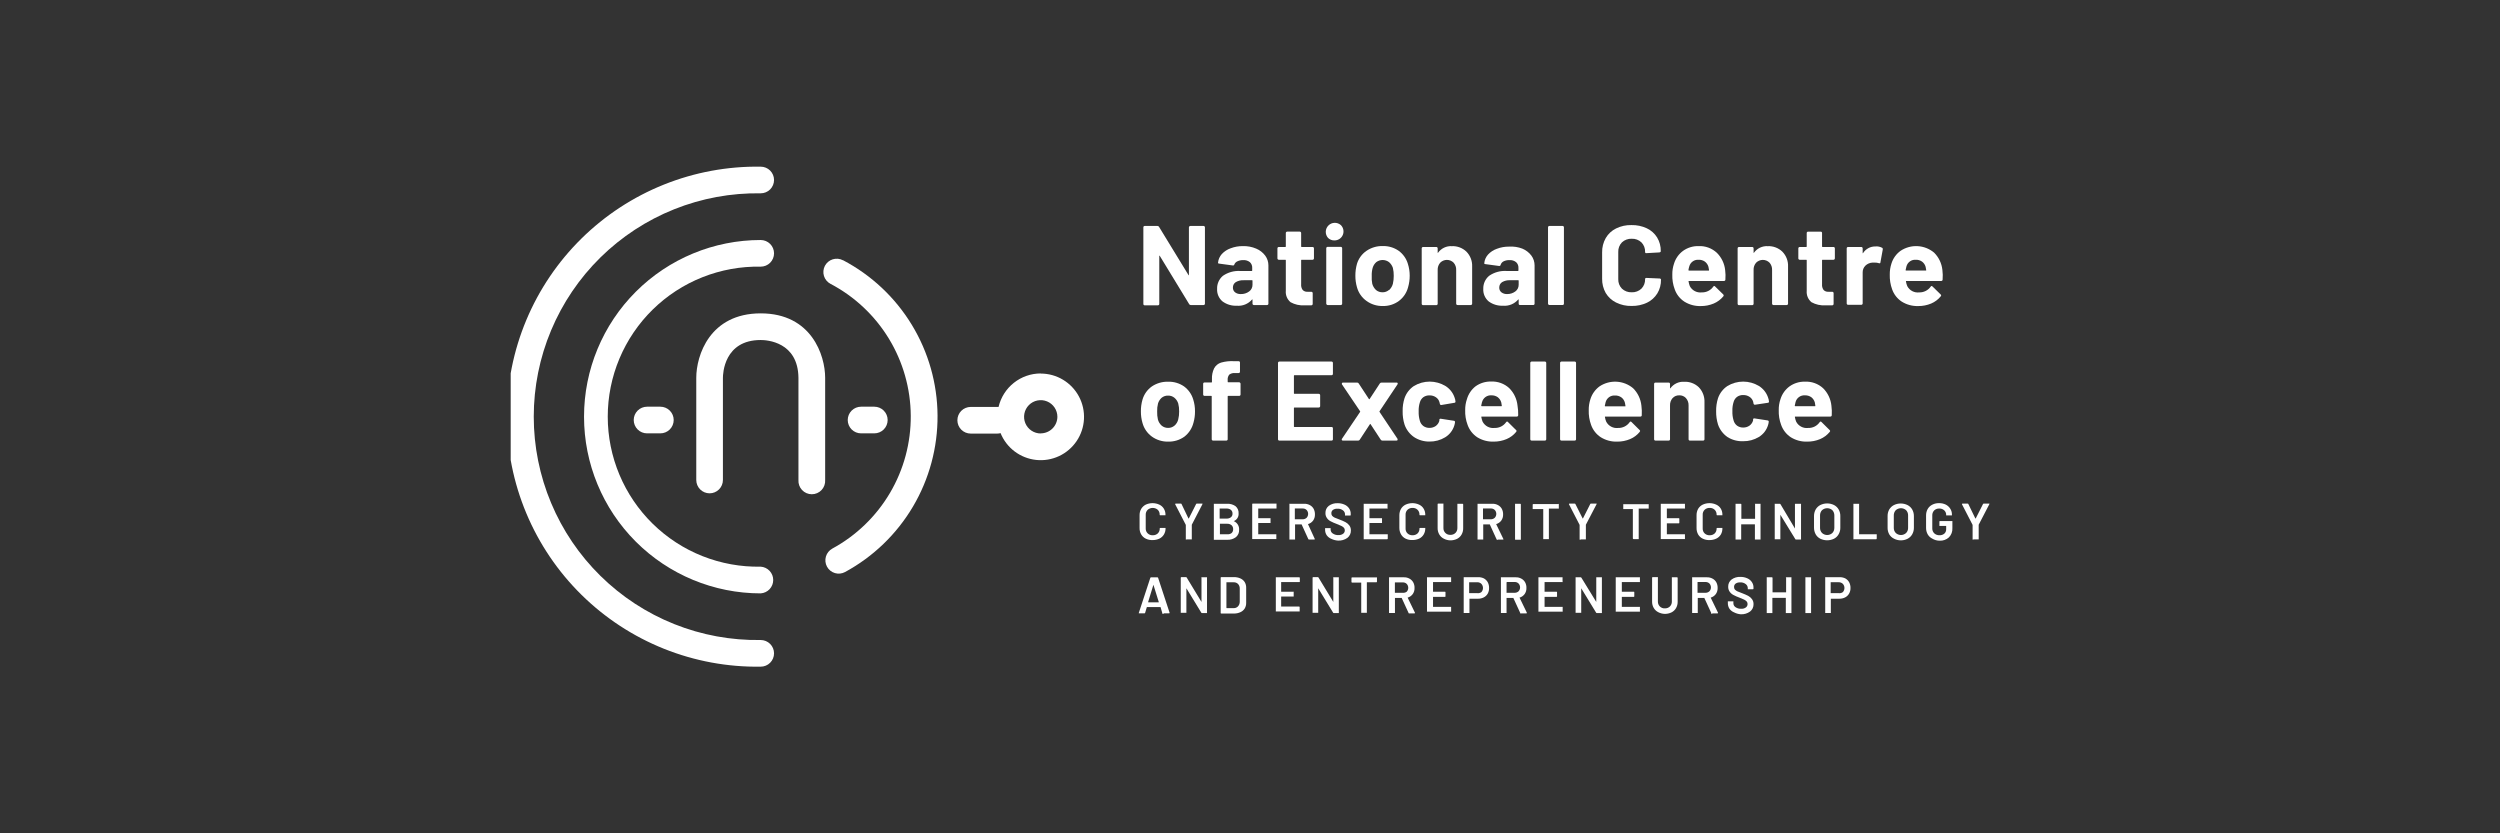 <svg width="240" height="80" viewBox="0 0 240 80" fill="none" xmlns="http://www.w3.org/2000/svg">
<rect x="0" y="0" width="240" height="80" fill="#333333" stroke="none"/>
<g clip-path="url(#clip0_4543_7524)">
<path d="M73.028 30.083C68.132 30.083 66.842 34.13 66.842 36.27V46.079C66.842 46.419 66.976 46.744 67.216 46.984C67.456 47.224 67.782 47.359 68.121 47.359C68.46 47.359 68.785 47.224 69.025 46.984C69.265 46.744 69.4 46.419 69.4 46.079V36.27C69.4 35.895 69.499 32.642 73.028 32.642C73.624 32.642 76.612 32.818 76.651 36.27V46.079C76.64 46.255 76.664 46.431 76.724 46.596C76.783 46.762 76.875 46.913 76.995 47.042C77.116 47.17 77.261 47.272 77.422 47.342C77.583 47.412 77.757 47.448 77.933 47.448C78.109 47.448 78.283 47.412 78.444 47.342C78.606 47.272 78.751 47.17 78.871 47.042C78.991 46.913 79.084 46.762 79.143 46.596C79.202 46.431 79.227 46.255 79.215 46.079V36.27C79.215 34.13 77.919 30.083 73.028 30.083Z" fill="white"/>
<path d="M80.919 24.983C80.77 24.905 80.608 24.857 80.44 24.841C80.273 24.826 80.104 24.844 79.943 24.894C79.783 24.944 79.634 25.025 79.504 25.132C79.375 25.24 79.269 25.372 79.19 25.52C79.112 25.669 79.064 25.832 79.049 26C79.033 26.167 79.051 26.336 79.101 26.496C79.151 26.657 79.232 26.806 79.34 26.935C79.447 27.064 79.579 27.171 79.728 27.249C82.038 28.463 83.975 30.281 85.332 32.51C86.689 34.739 87.415 37.294 87.433 39.904C87.451 42.513 86.761 45.078 85.435 47.325C84.109 49.573 82.197 51.418 79.904 52.663C79.606 52.826 79.385 53.1 79.288 53.426C79.192 53.752 79.229 54.102 79.392 54.401C79.554 54.699 79.828 54.92 80.154 55.017C80.48 55.113 80.83 55.076 81.129 54.913C83.83 53.448 86.082 51.276 87.646 48.63C89.209 45.984 90.024 42.963 90.004 39.89C89.985 36.817 89.131 33.807 87.533 31.181C85.936 28.556 83.656 26.413 80.936 24.983H80.919Z" fill="white"/>
<path d="M73.028 54.4C71.114 54.437 69.211 54.092 67.431 53.385C65.651 52.679 64.03 51.624 62.662 50.283C61.295 48.942 60.209 47.342 59.467 45.576C58.726 43.81 58.344 41.915 58.344 39.999C58.344 38.084 58.726 36.189 59.467 34.423C60.209 32.657 61.295 31.057 62.662 29.716C64.03 28.375 65.651 27.32 67.431 26.614C69.211 25.907 71.114 25.562 73.028 25.599C73.368 25.599 73.693 25.465 73.933 25.225C74.173 24.985 74.308 24.66 74.308 24.32C74.308 23.981 74.173 23.656 73.933 23.416C73.693 23.176 73.368 23.041 73.028 23.041C68.53 23.041 64.216 24.828 61.035 28.009C57.854 31.19 56.067 35.504 56.067 40.002C56.067 44.501 57.854 48.815 61.035 51.996C64.216 55.177 68.53 56.964 73.028 56.964C73.354 56.942 73.659 56.798 73.882 56.56C74.105 56.322 74.229 56.008 74.229 55.682C74.229 55.355 74.105 55.041 73.882 54.803C73.659 54.565 73.354 54.421 73.028 54.4Z" fill="white"/>
<path d="M73.028 61.441C70.184 61.487 67.358 60.966 64.717 59.909C62.076 58.852 59.671 57.28 57.643 55.284C55.615 53.289 54.005 50.91 52.906 48.285C51.806 45.661 51.24 42.845 51.24 40C51.24 37.155 51.806 34.338 52.906 31.714C54.005 29.09 55.615 26.711 57.643 24.715C59.671 22.72 62.076 21.148 64.717 20.091C67.358 19.034 70.184 18.513 73.028 18.558C73.368 18.558 73.693 18.424 73.933 18.184C74.173 17.944 74.308 17.618 74.308 17.279C74.308 16.94 74.173 16.614 73.933 16.375C73.693 16.135 73.368 16 73.028 16C69.846 15.952 66.686 16.537 63.732 17.721C60.778 18.906 58.089 20.666 55.821 22.899C53.554 25.133 51.753 27.795 50.524 30.73C49.295 33.666 48.662 36.817 48.662 40C48.662 43.182 49.295 46.334 50.524 49.269C51.753 52.205 53.554 54.867 55.821 57.1C58.089 59.334 60.778 61.094 63.732 62.279C66.686 63.463 69.846 64.048 73.028 64C73.368 64 73.693 63.865 73.933 63.625C74.173 63.385 74.308 63.06 74.308 62.721C74.308 62.381 74.173 62.056 73.933 61.816C73.693 61.576 73.368 61.441 73.028 61.441Z" fill="white"/>
<path d="M99.909 35.851C98.971 35.852 98.061 36.17 97.326 36.754C96.592 37.337 96.076 38.152 95.862 39.065H95.746H93.188C92.849 39.065 92.523 39.2 92.283 39.44C92.043 39.68 91.909 40.005 91.909 40.345C91.909 40.684 92.043 41.009 92.283 41.249C92.523 41.489 92.849 41.624 93.188 41.624H95.746C95.851 41.623 95.955 41.608 96.055 41.58C96.338 42.279 96.806 42.887 97.408 43.341C98.011 43.794 98.725 44.075 99.475 44.154C100.225 44.233 100.982 44.106 101.666 43.787C102.349 43.469 102.933 42.97 103.355 42.345C103.777 41.72 104.021 40.992 104.061 40.239C104.101 39.486 103.935 38.737 103.582 38.071C103.228 37.405 102.7 36.847 102.054 36.458C101.409 36.069 100.669 35.863 99.915 35.862L99.909 35.851ZM99.909 41.613C99.593 41.613 99.284 41.519 99.021 41.343C98.758 41.168 98.553 40.918 98.432 40.626C98.311 40.334 98.279 40.012 98.341 39.702C98.403 39.392 98.555 39.107 98.779 38.883C99.002 38.659 99.287 38.507 99.597 38.445C99.908 38.384 100.229 38.415 100.521 38.536C100.814 38.657 101.063 38.862 101.239 39.125C101.415 39.388 101.509 39.697 101.509 40.014C101.506 40.436 101.336 40.84 101.036 41.137C100.737 41.435 100.332 41.602 99.909 41.602V41.613Z" fill="white"/>
<path d="M62.116 39.043C61.777 39.043 61.451 39.178 61.212 39.418C60.972 39.658 60.837 39.983 60.837 40.322C60.837 40.661 60.972 40.987 61.212 41.227C61.451 41.467 61.777 41.602 62.116 41.602H63.395C63.735 41.602 64.06 41.467 64.3 41.227C64.54 40.987 64.675 40.661 64.675 40.322C64.675 39.983 64.54 39.658 64.3 39.418C64.06 39.178 63.735 39.043 63.395 39.043H62.116Z" fill="white"/>
<path d="M83.935 41.602C84.275 41.602 84.6 41.467 84.84 41.227C85.08 40.987 85.215 40.661 85.215 40.322C85.215 39.983 85.08 39.658 84.84 39.418C84.6 39.178 84.275 39.043 83.935 39.043H82.662C82.322 39.043 81.997 39.178 81.757 39.418C81.517 39.658 81.382 39.983 81.382 40.322C81.382 40.661 81.517 40.987 81.757 41.227C81.997 41.467 82.322 41.602 82.662 41.602H83.935Z" fill="white"/>
<path d="M114.18 21.729C114.205 21.706 114.239 21.692 114.274 21.691H115.542C115.577 21.691 115.611 21.705 115.635 21.73C115.66 21.754 115.674 21.788 115.674 21.823V29.157C115.673 29.19 115.659 29.222 115.636 29.245C115.624 29.258 115.609 29.268 115.593 29.275C115.577 29.281 115.559 29.284 115.542 29.284H114.318C114.287 29.286 114.256 29.28 114.228 29.265C114.201 29.251 114.178 29.228 114.163 29.201L111.335 24.558C111.335 24.558 111.302 24.525 111.291 24.558C111.279 24.591 111.291 24.558 111.291 24.608V29.184C111.291 29.201 111.288 29.218 111.281 29.233C111.275 29.248 111.265 29.262 111.252 29.273C111.24 29.285 111.225 29.296 111.209 29.302C111.193 29.309 111.176 29.312 111.158 29.311H109.89C109.873 29.312 109.855 29.308 109.839 29.302C109.823 29.295 109.808 29.285 109.796 29.273C109.774 29.249 109.762 29.217 109.763 29.184V21.823C109.762 21.789 109.774 21.756 109.796 21.729C109.822 21.706 109.855 21.693 109.89 21.691H111.114C111.146 21.689 111.177 21.696 111.205 21.712C111.232 21.727 111.254 21.751 111.268 21.779L114.092 26.4C114.092 26.4 114.125 26.433 114.136 26.427C114.147 26.422 114.136 26.427 114.136 26.378V21.823C114.138 21.788 114.154 21.754 114.18 21.729Z" fill="white"/>
<path d="M120.598 23.869C120.939 24.012 121.235 24.242 121.458 24.536C121.661 24.809 121.769 25.14 121.767 25.479V29.157C121.768 29.174 121.765 29.19 121.758 29.205C121.751 29.221 121.741 29.234 121.729 29.245C121.717 29.258 121.702 29.268 121.686 29.275C121.67 29.281 121.652 29.284 121.635 29.284H120.367C120.334 29.282 120.302 29.269 120.279 29.245C120.255 29.222 120.241 29.19 120.24 29.157V28.799C120.243 28.792 120.245 28.784 120.245 28.776C120.245 28.769 120.243 28.761 120.24 28.754C120.234 28.749 120.226 28.746 120.218 28.746C120.21 28.746 120.202 28.749 120.196 28.754C120.016 28.963 119.79 29.126 119.534 29.23C119.279 29.333 119.003 29.374 118.729 29.35C118.239 29.373 117.757 29.227 117.362 28.936C117.186 28.789 117.048 28.602 116.958 28.391C116.868 28.181 116.829 27.952 116.843 27.723C116.835 27.487 116.881 27.252 116.978 27.036C117.074 26.82 117.219 26.629 117.4 26.477C117.885 26.143 118.467 25.98 119.054 26.014H120.157C120.165 26.015 120.172 26.014 120.179 26.012C120.186 26.009 120.193 26.005 120.198 26C120.203 25.994 120.207 25.988 120.21 25.981C120.212 25.974 120.213 25.966 120.212 25.959V25.722C120.218 25.619 120.201 25.517 120.163 25.422C120.125 25.326 120.066 25.241 119.992 25.17C119.808 25.024 119.575 24.953 119.341 24.972C119.151 24.966 118.962 25.006 118.79 25.087C118.661 25.143 118.559 25.246 118.503 25.374C118.501 25.391 118.496 25.407 118.487 25.422C118.479 25.436 118.468 25.449 118.454 25.459C118.441 25.47 118.426 25.477 118.41 25.482C118.393 25.486 118.376 25.487 118.36 25.485L117.047 25.308C116.965 25.308 116.92 25.264 116.931 25.214C116.961 24.907 117.088 24.617 117.295 24.387C117.528 24.138 117.817 23.948 118.139 23.836C118.514 23.693 118.912 23.622 119.314 23.626C119.754 23.613 120.193 23.696 120.598 23.869ZM119.915 27.982C120.016 27.91 120.099 27.814 120.155 27.702C120.212 27.591 120.241 27.468 120.24 27.343V26.951C120.24 26.918 120.24 26.902 120.185 26.902H119.402C119.134 26.887 118.868 26.951 118.635 27.084C118.548 27.139 118.477 27.216 118.429 27.306C118.381 27.397 118.357 27.499 118.36 27.602C118.355 27.69 118.371 27.779 118.408 27.859C118.444 27.94 118.5 28.01 118.569 28.065C118.728 28.182 118.923 28.241 119.121 28.23C119.405 28.238 119.685 28.151 119.915 27.982Z" fill="white"/>
<path d="M126.101 24.9C126.076 24.924 126.043 24.937 126.008 24.938H124.965C124.932 24.938 124.91 24.938 124.91 24.988V27.287C124.891 27.483 124.944 27.679 125.059 27.839C125.12 27.9 125.193 27.948 125.274 27.977C125.355 28.007 125.442 28.018 125.528 28.01H125.886C125.904 28.009 125.921 28.013 125.937 28.02C125.953 28.026 125.968 28.036 125.98 28.048C125.993 28.06 126.003 28.075 126.01 28.091C126.016 28.107 126.019 28.124 126.019 28.142V29.173C126.019 29.191 126.017 29.209 126.01 29.225C126.004 29.242 125.994 29.257 125.982 29.27C125.97 29.283 125.955 29.293 125.938 29.3C125.922 29.307 125.904 29.311 125.886 29.311C125.583 29.311 125.368 29.311 125.236 29.311C124.77 29.343 124.304 29.239 123.896 29.013C123.735 28.881 123.609 28.711 123.53 28.519C123.45 28.326 123.418 28.117 123.438 27.91V24.988C123.438 24.955 123.438 24.938 123.383 24.938H122.765C122.73 24.937 122.697 24.924 122.672 24.9C122.649 24.874 122.635 24.841 122.633 24.806V23.841C122.633 23.806 122.647 23.772 122.672 23.747C122.697 23.723 122.73 23.709 122.765 23.709H123.383C123.422 23.709 123.438 23.709 123.438 23.653V22.363C123.439 22.33 123.453 22.299 123.477 22.275C123.5 22.252 123.532 22.238 123.565 22.236H124.783C124.817 22.238 124.848 22.252 124.872 22.275C124.895 22.299 124.909 22.33 124.91 22.363V23.653C124.909 23.661 124.91 23.669 124.913 23.676C124.915 23.683 124.919 23.689 124.924 23.694C124.93 23.7 124.936 23.704 124.943 23.706C124.95 23.709 124.958 23.709 124.965 23.709H126.008C126.043 23.709 126.076 23.723 126.101 23.747C126.126 23.772 126.14 23.806 126.14 23.841V24.822C126.135 24.851 126.121 24.878 126.101 24.9Z" fill="white"/>
<path d="M127.491 22.838C127.344 22.672 127.267 22.456 127.274 22.234C127.281 22.013 127.372 21.802 127.529 21.646C127.685 21.489 127.896 21.398 128.117 21.391C128.339 21.384 128.554 21.462 128.721 21.608C128.843 21.729 128.926 21.883 128.96 22.052C128.993 22.22 128.976 22.395 128.909 22.553C128.843 22.711 128.731 22.846 128.587 22.94C128.443 23.034 128.275 23.083 128.103 23.08C127.99 23.084 127.877 23.064 127.772 23.022C127.667 22.98 127.571 22.918 127.491 22.838ZM127.359 29.234C127.346 29.223 127.336 29.21 127.329 29.194C127.322 29.179 127.319 29.163 127.32 29.146V23.83C127.319 23.813 127.322 23.795 127.329 23.779C127.336 23.763 127.346 23.748 127.359 23.737C127.371 23.724 127.385 23.715 127.402 23.708C127.418 23.701 127.435 23.698 127.452 23.698H128.721C128.754 23.699 128.785 23.713 128.809 23.737C128.822 23.748 128.832 23.763 128.838 23.779C128.845 23.795 128.848 23.813 128.847 23.83V29.157C128.846 29.19 128.832 29.222 128.809 29.245C128.785 29.269 128.754 29.282 128.721 29.284H127.452C127.434 29.284 127.416 29.279 127.399 29.27C127.383 29.262 127.369 29.249 127.359 29.234Z" fill="white"/>
<path d="M131.185 28.892C130.738 28.573 130.415 28.109 130.27 27.579C130.166 27.221 130.114 26.849 130.116 26.476C130.112 26.087 130.164 25.699 130.27 25.324C130.425 24.817 130.748 24.377 131.185 24.078C131.645 23.766 132.191 23.606 132.746 23.62C133.288 23.606 133.821 23.764 134.268 24.072C134.693 24.381 135.005 24.82 135.155 25.324C135.273 25.693 135.332 26.078 135.332 26.465C135.333 26.838 135.281 27.21 135.178 27.568C135.042 28.096 134.731 28.563 134.295 28.892C133.846 29.222 133.298 29.393 132.74 29.377C132.183 29.388 131.637 29.218 131.185 28.892ZM133.358 27.844C133.53 27.682 133.654 27.476 133.716 27.248C133.773 26.999 133.801 26.743 133.799 26.487C133.804 26.228 133.776 25.968 133.716 25.715C133.645 25.502 133.517 25.311 133.347 25.164C133.17 25.032 132.955 24.96 132.735 24.96C132.514 24.96 132.299 25.032 132.123 25.164C131.957 25.311 131.837 25.503 131.775 25.715C131.706 25.966 131.676 26.227 131.687 26.487C131.672 26.742 131.688 26.998 131.737 27.248C131.802 27.476 131.927 27.682 132.101 27.844C132.277 27.989 132.501 28.066 132.729 28.059C132.949 28.062 133.162 27.986 133.33 27.844H133.358Z" fill="white"/>
<path d="M146.145 23.868C146.488 24.01 146.786 24.24 147.011 24.535C147.213 24.808 147.321 25.139 147.32 25.479V29.156C147.32 29.173 147.317 29.19 147.31 29.205C147.304 29.22 147.294 29.234 147.281 29.245C147.269 29.257 147.254 29.267 147.238 29.274C147.222 29.281 147.205 29.284 147.187 29.283H145.919C145.902 29.284 145.884 29.28 145.868 29.274C145.852 29.267 145.837 29.257 145.825 29.245C145.803 29.221 145.791 29.189 145.792 29.156V28.798C145.796 28.791 145.797 28.784 145.797 28.776C145.797 28.768 145.796 28.761 145.792 28.754C145.786 28.748 145.778 28.745 145.77 28.745C145.762 28.745 145.754 28.748 145.748 28.754C145.568 28.962 145.342 29.125 145.087 29.229C144.832 29.333 144.555 29.374 144.281 29.349C143.792 29.372 143.309 29.226 142.914 28.936C142.739 28.788 142.601 28.601 142.511 28.391C142.421 28.18 142.381 27.951 142.395 27.723C142.388 27.486 142.435 27.25 142.532 27.035C142.63 26.819 142.775 26.628 142.958 26.477C143.442 26.142 144.024 25.979 144.612 26.013H145.715C145.722 26.014 145.73 26.013 145.737 26.011C145.744 26.009 145.751 26.004 145.756 25.999C145.761 25.994 145.765 25.987 145.768 25.98C145.77 25.973 145.771 25.966 145.77 25.958V25.721C145.776 25.619 145.759 25.516 145.721 25.421C145.683 25.326 145.624 25.24 145.55 25.17C145.366 25.023 145.133 24.952 144.899 24.971C144.708 24.966 144.52 25.005 144.347 25.087C144.279 25.12 144.218 25.167 144.169 25.225C144.12 25.283 144.083 25.351 144.061 25.423C144.059 25.44 144.053 25.456 144.045 25.471C144.037 25.485 144.025 25.498 144.012 25.509C143.999 25.519 143.984 25.526 143.967 25.531C143.951 25.535 143.934 25.536 143.917 25.534L142.605 25.357C142.522 25.357 142.478 25.313 142.489 25.263C142.519 24.956 142.646 24.666 142.853 24.436C143.085 24.187 143.375 23.997 143.697 23.885C144.072 23.742 144.47 23.671 144.871 23.675C145.305 23.647 145.739 23.713 146.145 23.868ZM145.467 27.982C145.568 27.909 145.651 27.813 145.708 27.702C145.764 27.59 145.793 27.467 145.792 27.342V26.951C145.792 26.918 145.792 26.901 145.737 26.901H144.971C144.703 26.887 144.437 26.95 144.204 27.083C144.117 27.138 144.046 27.215 143.998 27.306C143.95 27.397 143.926 27.498 143.928 27.601C143.924 27.69 143.94 27.778 143.977 27.859C144.013 27.939 144.068 28.01 144.138 28.065C144.297 28.182 144.492 28.24 144.689 28.23C144.969 28.234 145.241 28.147 145.467 27.982Z" fill="white"/>
<path d="M148.648 29.234C148.636 29.223 148.626 29.209 148.619 29.194C148.612 29.179 148.609 29.162 148.61 29.145V21.823C148.609 21.805 148.612 21.788 148.619 21.772C148.625 21.756 148.636 21.741 148.648 21.729C148.674 21.705 148.707 21.692 148.742 21.69H150.01C150.044 21.692 150.075 21.706 150.099 21.729C150.111 21.741 150.121 21.756 150.128 21.772C150.135 21.788 150.138 21.805 150.137 21.823V29.157C150.136 29.19 150.122 29.221 150.099 29.245C150.075 29.268 150.044 29.282 150.01 29.283H148.742C148.724 29.283 148.706 29.278 148.69 29.269C148.673 29.261 148.659 29.248 148.648 29.234Z" fill="white"/>
<path d="M155.138 29.04C154.729 28.837 154.387 28.522 154.151 28.131C153.914 27.71 153.794 27.234 153.804 26.752V24.232C153.794 23.75 153.914 23.273 154.151 22.854C154.383 22.456 154.726 22.136 155.138 21.933C155.599 21.706 156.108 21.594 156.622 21.608C157.13 21.596 157.633 21.702 158.094 21.916C158.501 22.107 158.844 22.411 159.081 22.793C159.321 23.19 159.444 23.647 159.434 24.111C159.434 24.177 159.39 24.216 159.302 24.232L158.033 24.304C157.962 24.304 157.929 24.265 157.929 24.188C157.936 24.019 157.908 23.849 157.848 23.691C157.787 23.533 157.694 23.388 157.576 23.267C157.452 23.15 157.305 23.058 157.145 22.999C156.985 22.939 156.814 22.912 156.644 22.92C156.472 22.912 156.301 22.939 156.14 22.999C155.979 23.058 155.831 23.15 155.706 23.267C155.588 23.388 155.495 23.533 155.435 23.691C155.374 23.849 155.346 24.019 155.353 24.188V26.802C155.347 26.969 155.376 27.137 155.436 27.293C155.497 27.449 155.589 27.592 155.706 27.712C155.831 27.829 155.979 27.921 156.14 27.98C156.301 28.04 156.472 28.067 156.644 28.059C156.814 28.067 156.985 28.04 157.145 27.98C157.305 27.92 157.452 27.829 157.576 27.712C157.693 27.592 157.785 27.449 157.846 27.293C157.906 27.137 157.935 26.969 157.929 26.802C157.929 26.719 157.967 26.68 158.055 26.68L159.324 26.736C159.358 26.735 159.391 26.746 159.417 26.769C159.43 26.777 159.44 26.789 159.447 26.802C159.454 26.816 159.457 26.831 159.456 26.846C159.465 27.311 159.343 27.77 159.103 28.169C158.865 28.553 158.523 28.861 158.116 29.057C157.656 29.273 157.152 29.381 156.644 29.371C156.122 29.386 155.606 29.272 155.138 29.04Z" fill="white"/>
<path d="M165.637 26.846C165.637 26.864 165.634 26.882 165.626 26.898C165.619 26.915 165.608 26.93 165.594 26.942C165.581 26.954 165.565 26.963 165.548 26.968C165.53 26.974 165.512 26.975 165.494 26.973H162.147C162.103 26.973 162.086 26.973 162.103 27.028C162.126 27.177 162.165 27.323 162.219 27.463C162.326 27.669 162.494 27.838 162.7 27.946C162.906 28.054 163.14 28.098 163.371 28.07C163.586 28.076 163.799 28.029 163.991 27.933C164.184 27.836 164.35 27.694 164.474 27.518C164.482 27.5 164.495 27.485 164.512 27.473C164.528 27.461 164.547 27.454 164.568 27.452C164.598 27.457 164.625 27.473 164.645 27.497L165.428 28.263C165.455 28.289 165.473 28.324 165.477 28.362C165.472 28.394 165.458 28.424 165.439 28.45C165.191 28.752 164.873 28.989 164.512 29.14C164.121 29.303 163.701 29.386 163.277 29.382C162.721 29.399 162.172 29.252 161.7 28.958C161.27 28.677 160.944 28.262 160.774 27.778C160.604 27.323 160.525 26.84 160.542 26.355C160.536 25.997 160.592 25.641 160.708 25.302C160.859 24.811 161.164 24.381 161.579 24.078C162.011 23.771 162.532 23.612 163.062 23.626C163.384 23.611 163.705 23.66 164.007 23.771C164.309 23.882 164.586 24.052 164.821 24.271C165.267 24.715 165.547 25.299 165.615 25.925C165.654 26.23 165.661 26.539 165.637 26.846ZM162.169 25.578C162.134 25.689 162.108 25.803 162.092 25.919C162.092 25.958 162.092 25.975 162.147 25.975H164.022C164.066 25.975 164.077 25.975 164.066 25.919C164.027 25.71 164.011 25.611 164.011 25.616C163.955 25.416 163.835 25.239 163.669 25.114C163.493 24.991 163.282 24.93 163.068 24.938C162.867 24.922 162.667 24.978 162.502 25.095C162.338 25.212 162.22 25.383 162.169 25.578Z" fill="white"/>
<path d="M171.102 24.155C171.288 24.344 171.433 24.57 171.528 24.817C171.623 25.065 171.665 25.33 171.653 25.595V29.157C171.652 29.19 171.638 29.221 171.615 29.245C171.603 29.258 171.588 29.268 171.572 29.274C171.556 29.281 171.538 29.284 171.521 29.284H170.253C170.235 29.284 170.218 29.281 170.201 29.274C170.185 29.268 170.171 29.258 170.159 29.245C170.135 29.221 170.122 29.19 170.12 29.157V25.925C170.134 25.668 170.047 25.415 169.878 25.22C169.793 25.134 169.693 25.066 169.582 25.02C169.471 24.973 169.353 24.949 169.232 24.949C169.112 24.949 168.993 24.973 168.883 25.02C168.772 25.066 168.671 25.134 168.587 25.22C168.418 25.415 168.331 25.668 168.345 25.925V29.168C168.343 29.201 168.33 29.233 168.306 29.256C168.294 29.269 168.28 29.279 168.263 29.286C168.247 29.292 168.23 29.295 168.212 29.295H166.944C166.927 29.295 166.909 29.292 166.893 29.286C166.877 29.279 166.862 29.269 166.85 29.256C166.827 29.233 166.813 29.201 166.812 29.168V23.841C166.812 23.806 166.826 23.772 166.851 23.748C166.875 23.723 166.909 23.709 166.944 23.709H168.212C168.247 23.709 168.281 23.723 168.306 23.748C168.331 23.772 168.345 23.806 168.345 23.841V24.222C168.341 24.228 168.339 24.236 168.339 24.244C168.339 24.252 168.341 24.259 168.345 24.266C168.345 24.266 168.345 24.266 168.378 24.266C168.526 24.056 168.726 23.888 168.957 23.777C169.189 23.666 169.445 23.616 169.701 23.632C169.958 23.619 170.214 23.66 170.455 23.75C170.696 23.84 170.916 23.978 171.102 24.155Z" fill="white"/>
<path d="M140.774 24.155C140.96 24.344 141.105 24.57 141.2 24.817C141.295 25.065 141.338 25.33 141.326 25.595V29.157C141.324 29.19 141.311 29.221 141.287 29.245C141.275 29.258 141.261 29.268 141.244 29.274C141.228 29.281 141.211 29.284 141.193 29.284H139.925C139.908 29.284 139.89 29.281 139.874 29.274C139.858 29.268 139.843 29.258 139.831 29.245C139.808 29.221 139.794 29.19 139.793 29.157V25.925C139.806 25.668 139.719 25.415 139.55 25.22C139.466 25.134 139.366 25.066 139.255 25.02C139.144 24.973 139.025 24.949 138.905 24.949C138.785 24.949 138.666 24.973 138.555 25.02C138.444 25.066 138.344 25.134 138.26 25.22C138.091 25.415 138.004 25.668 138.017 25.925V29.168C138.016 29.201 138.002 29.233 137.979 29.256C137.967 29.269 137.952 29.279 137.936 29.286C137.92 29.292 137.902 29.295 137.885 29.295H136.617C136.599 29.295 136.582 29.292 136.566 29.286C136.549 29.279 136.535 29.269 136.523 29.256C136.499 29.233 136.486 29.201 136.484 29.168V23.841C136.484 23.806 136.498 23.772 136.523 23.748C136.548 23.723 136.582 23.709 136.617 23.709H137.885C137.92 23.709 137.954 23.723 137.978 23.748C138.003 23.772 138.017 23.806 138.017 23.841V24.222C138.013 24.228 138.011 24.236 138.011 24.244C138.011 24.252 138.013 24.259 138.017 24.266C138.017 24.266 138.017 24.266 138.05 24.266C138.199 24.056 138.398 23.888 138.63 23.777C138.861 23.666 139.117 23.616 139.374 23.632C139.63 23.619 139.887 23.66 140.128 23.75C140.369 23.84 140.588 23.978 140.774 24.155Z" fill="white"/>
<path d="M176.108 24.9C176.083 24.924 176.05 24.937 176.015 24.938H174.973C174.94 24.938 174.917 24.938 174.917 24.988V27.287C174.898 27.483 174.951 27.679 175.066 27.839C175.128 27.901 175.202 27.948 175.284 27.978C175.366 28.008 175.454 28.018 175.541 28.01H175.899C175.932 28.011 175.964 28.025 175.987 28.048C176 28.06 176.01 28.075 176.017 28.091C176.023 28.107 176.026 28.125 176.026 28.142V29.173C176.027 29.191 176.024 29.208 176.018 29.224C176.012 29.241 176.003 29.256 175.991 29.268C175.979 29.281 175.965 29.292 175.949 29.299C175.933 29.306 175.916 29.31 175.899 29.311C175.596 29.311 175.348 29.311 175.243 29.311C174.777 29.343 174.312 29.239 173.903 29.013C173.742 28.881 173.617 28.711 173.537 28.519C173.457 28.327 173.426 28.118 173.445 27.91V24.988C173.445 24.955 173.445 24.938 173.39 24.938H172.772C172.737 24.938 172.704 24.924 172.679 24.9C172.654 24.875 172.64 24.841 172.64 24.806V23.841C172.641 23.806 172.655 23.773 172.679 23.747C172.705 23.724 172.738 23.711 172.772 23.709H173.39C173.429 23.709 173.445 23.709 173.445 23.654V22.363C173.445 22.347 173.448 22.33 173.454 22.315C173.461 22.299 173.471 22.286 173.484 22.275C173.495 22.262 173.51 22.252 173.526 22.245C173.542 22.238 173.56 22.235 173.578 22.237H174.791C174.808 22.236 174.825 22.239 174.842 22.246C174.858 22.253 174.872 22.263 174.884 22.275C174.906 22.299 174.918 22.331 174.917 22.363V23.654C174.917 23.661 174.917 23.669 174.92 23.676C174.922 23.683 174.926 23.689 174.932 23.695C174.937 23.7 174.943 23.704 174.95 23.706C174.958 23.709 174.965 23.71 174.973 23.709H176.015C176.05 23.709 176.084 23.723 176.108 23.748C176.133 23.772 176.147 23.806 176.147 23.841V24.823C176.142 24.852 176.128 24.878 176.108 24.9Z" fill="white"/>
<path d="M180.68 23.786C180.74 23.814 180.757 23.869 180.746 23.952L180.52 25.187C180.52 25.275 180.459 25.297 180.365 25.264C180.242 25.224 180.114 25.206 179.985 25.209C179.906 25.203 179.827 25.203 179.748 25.209C179.501 25.225 179.267 25.326 179.086 25.495C178.995 25.583 178.924 25.688 178.878 25.805C178.831 25.922 178.81 26.048 178.816 26.174V29.135C178.815 29.168 178.801 29.2 178.777 29.223C178.765 29.236 178.751 29.246 178.735 29.253C178.718 29.259 178.701 29.262 178.684 29.262H177.415C177.398 29.262 177.38 29.259 177.364 29.253C177.348 29.246 177.333 29.236 177.322 29.223C177.298 29.2 177.284 29.168 177.283 29.135V23.841C177.283 23.806 177.297 23.773 177.322 23.748C177.347 23.723 177.38 23.709 177.415 23.709H178.684C178.719 23.709 178.752 23.723 178.777 23.748C178.802 23.773 178.816 23.806 178.816 23.841V24.271C178.816 24.271 178.816 24.305 178.816 24.31C178.816 24.316 178.816 24.31 178.843 24.31C178.969 24.107 179.146 23.941 179.356 23.827C179.565 23.712 179.801 23.655 180.04 23.659C180.261 23.636 180.484 23.68 180.68 23.786Z" fill="white"/>
<path d="M186.491 26.846C186.492 26.863 186.488 26.881 186.481 26.897C186.474 26.913 186.463 26.928 186.45 26.939C186.438 26.951 186.422 26.961 186.406 26.966C186.389 26.972 186.371 26.974 186.354 26.973H183.018C182.973 26.973 182.957 26.973 182.973 27.028C182.996 27.177 183.037 27.324 183.095 27.463C183.201 27.669 183.368 27.838 183.573 27.946C183.778 28.055 184.011 28.098 184.242 28.07C184.457 28.076 184.67 28.029 184.862 27.932C185.055 27.836 185.22 27.694 185.345 27.518C185.353 27.499 185.367 27.483 185.385 27.472C185.402 27.46 185.423 27.453 185.444 27.452C185.472 27.459 185.497 27.474 185.515 27.496L186.298 28.263C186.327 28.289 186.346 28.324 186.354 28.362C186.345 28.394 186.33 28.424 186.309 28.45C186.064 28.752 185.747 28.989 185.389 29.14C184.996 29.303 184.574 29.386 184.148 29.382C183.592 29.399 183.043 29.251 182.571 28.958C182.141 28.677 181.815 28.262 181.645 27.778C181.479 27.322 181.403 26.839 181.418 26.355C181.413 25.997 181.467 25.642 181.578 25.302C181.73 24.809 182.037 24.379 182.455 24.078C182.939 23.755 183.514 23.598 184.095 23.63C184.675 23.662 185.23 23.881 185.675 24.254C186.121 24.699 186.401 25.282 186.469 25.908C186.509 26.219 186.517 26.533 186.491 26.846ZM183.018 25.578C182.985 25.69 182.959 25.804 182.94 25.919C182.94 25.958 182.94 25.974 182.996 25.974H184.87C184.914 25.974 184.931 25.974 184.914 25.919C184.876 25.71 184.859 25.611 184.859 25.616C184.804 25.416 184.684 25.239 184.517 25.114C184.342 24.991 184.131 24.929 183.916 24.938C183.715 24.922 183.515 24.978 183.351 25.095C183.187 25.212 183.069 25.382 183.018 25.578Z" fill="white"/>
<path d="M110.585 41.916C110.143 41.596 109.824 41.135 109.68 40.609C109.575 40.251 109.523 39.88 109.526 39.507C109.52 39.119 109.572 38.732 109.68 38.36C109.829 37.849 110.146 37.404 110.579 37.097C111.039 36.787 111.585 36.629 112.14 36.645C112.682 36.629 113.214 36.785 113.662 37.091C114.087 37.402 114.399 37.844 114.549 38.349C114.665 38.716 114.723 39.099 114.72 39.484C114.724 39.857 114.673 40.229 114.571 40.587C114.438 41.114 114.134 41.581 113.706 41.916C113.252 42.243 112.704 42.411 112.145 42.396C111.587 42.408 111.04 42.24 110.585 41.916ZM112.752 40.863C112.929 40.706 113.055 40.498 113.11 40.267C113.172 40.019 113.202 39.763 113.198 39.507C113.205 39.246 113.175 38.987 113.11 38.734C113.043 38.519 112.915 38.327 112.741 38.183C112.57 38.044 112.354 37.971 112.134 37.979C111.912 37.971 111.695 38.044 111.522 38.183C111.355 38.33 111.233 38.521 111.169 38.734C111.105 38.987 111.077 39.246 111.087 39.507C111.078 39.762 111.103 40.018 111.158 40.267C111.218 40.498 111.345 40.705 111.522 40.863C111.697 41.007 111.918 41.084 112.145 41.078C112.368 41.083 112.584 41.004 112.752 40.857V40.863Z" fill="white"/>
<path d="M119.054 36.749C119.067 36.761 119.077 36.776 119.083 36.792C119.09 36.808 119.093 36.825 119.093 36.843V37.874C119.094 37.891 119.091 37.909 119.084 37.925C119.077 37.941 119.067 37.956 119.054 37.968C119.031 37.991 118.999 38.005 118.966 38.006H117.913C117.874 38.006 117.858 38.006 117.858 38.056V42.169C117.858 42.187 117.855 42.204 117.849 42.22C117.842 42.237 117.832 42.251 117.819 42.263C117.793 42.285 117.76 42.297 117.725 42.296H116.457C116.423 42.296 116.39 42.285 116.363 42.263C116.34 42.237 116.326 42.204 116.325 42.169V38.056C116.326 38.049 116.325 38.042 116.323 38.036C116.321 38.029 116.317 38.023 116.312 38.019C116.308 38.014 116.302 38.01 116.295 38.008C116.289 38.006 116.282 38.005 116.275 38.006H115.636C115.601 38.005 115.567 37.991 115.542 37.968C115.529 37.956 115.519 37.941 115.512 37.925C115.506 37.909 115.503 37.891 115.503 37.874V36.843C115.503 36.825 115.506 36.808 115.513 36.792C115.519 36.776 115.529 36.761 115.542 36.749C115.568 36.727 115.601 36.715 115.636 36.716H116.297C116.33 36.716 116.347 36.716 116.347 36.661V36.402C116.329 36.042 116.401 35.684 116.556 35.359C116.697 35.095 116.937 34.897 117.224 34.808C117.638 34.691 118.068 34.646 118.497 34.676H118.911C118.928 34.675 118.946 34.679 118.962 34.685C118.978 34.692 118.993 34.702 119.005 34.714C119.027 34.738 119.039 34.77 119.038 34.803V35.685C119.039 35.717 119.027 35.749 119.005 35.773C118.993 35.785 118.978 35.795 118.962 35.802C118.946 35.809 118.928 35.812 118.911 35.812H118.553C118.355 35.794 118.159 35.851 118.001 35.971C117.884 36.13 117.833 36.328 117.858 36.523V36.644C117.857 36.652 117.858 36.659 117.86 36.666C117.863 36.673 117.867 36.68 117.872 36.685C117.877 36.691 117.884 36.694 117.891 36.697C117.898 36.699 117.905 36.7 117.913 36.699H118.966C118.983 36.701 119 36.706 119.015 36.715C119.031 36.724 119.044 36.735 119.054 36.749Z" fill="white"/>
<path d="M127.921 35.983C127.909 35.995 127.894 36.005 127.878 36.012C127.862 36.018 127.845 36.022 127.827 36.022H124.271C124.238 36.022 124.216 36.022 124.216 36.071V37.753C124.215 37.76 124.215 37.768 124.218 37.775C124.22 37.782 124.224 37.789 124.23 37.794C124.235 37.799 124.241 37.803 124.249 37.806C124.256 37.808 124.263 37.809 124.271 37.808H126.603C126.621 37.807 126.638 37.81 126.654 37.817C126.67 37.824 126.685 37.834 126.697 37.847C126.721 37.872 126.734 37.906 126.735 37.941V38.994C126.734 39.027 126.72 39.058 126.697 39.082C126.685 39.095 126.67 39.105 126.654 39.111C126.638 39.118 126.621 39.121 126.603 39.12H124.271C124.263 39.12 124.256 39.12 124.249 39.123C124.241 39.125 124.235 39.129 124.23 39.135C124.224 39.14 124.22 39.146 124.218 39.154C124.215 39.161 124.215 39.168 124.216 39.176V40.935C124.215 40.942 124.215 40.95 124.218 40.957C124.22 40.964 124.224 40.97 124.23 40.976C124.235 40.981 124.241 40.985 124.249 40.987C124.256 40.99 124.263 40.991 124.271 40.99H127.827C127.845 40.988 127.862 40.99 127.878 40.996C127.895 41.002 127.91 41.011 127.922 41.023C127.935 41.035 127.945 41.05 127.951 41.066C127.958 41.082 127.96 41.099 127.96 41.117V42.17C127.96 42.187 127.957 42.205 127.951 42.221C127.944 42.237 127.934 42.252 127.921 42.264C127.895 42.286 127.862 42.298 127.827 42.297H122.82C122.786 42.298 122.753 42.286 122.727 42.264C122.714 42.252 122.704 42.237 122.697 42.221C122.691 42.205 122.687 42.187 122.688 42.17V34.836C122.687 34.819 122.691 34.803 122.697 34.788C122.704 34.772 122.714 34.759 122.727 34.748C122.739 34.735 122.753 34.725 122.769 34.718C122.786 34.712 122.803 34.709 122.82 34.709H127.827C127.845 34.708 127.862 34.711 127.879 34.718C127.895 34.724 127.909 34.735 127.921 34.748C127.934 34.759 127.944 34.772 127.95 34.788C127.957 34.803 127.96 34.819 127.96 34.836V35.889C127.96 35.907 127.957 35.924 127.951 35.94C127.944 35.956 127.934 35.971 127.921 35.983Z" fill="white"/>
<path d="M128.82 42.253C128.81 42.235 128.804 42.215 128.804 42.195C128.804 42.175 128.81 42.155 128.82 42.137L130.568 39.545C130.576 39.536 130.58 39.525 130.58 39.512C130.58 39.5 130.576 39.488 130.568 39.479L128.82 36.888C128.816 36.862 128.816 36.836 128.82 36.81C128.82 36.755 128.858 36.728 128.93 36.728H130.287C130.317 36.726 130.347 36.733 130.373 36.748C130.399 36.762 130.421 36.784 130.435 36.81L131.411 38.299C131.444 38.343 131.467 38.343 131.489 38.299L132.465 36.81C132.481 36.785 132.504 36.763 132.531 36.749C132.558 36.734 132.588 36.727 132.619 36.728H134.069C134.119 36.728 134.152 36.728 134.168 36.772C134.179 36.789 134.184 36.809 134.184 36.83C134.184 36.85 134.179 36.87 134.168 36.888L132.437 39.479C132.432 39.489 132.429 39.501 132.429 39.512C132.429 39.524 132.432 39.535 132.437 39.545L134.168 42.137C134.177 42.162 134.177 42.189 134.168 42.214C134.168 42.269 134.135 42.297 134.069 42.297H132.707C132.676 42.298 132.646 42.291 132.619 42.276C132.592 42.262 132.569 42.24 132.553 42.214L131.577 40.725C131.555 40.681 131.533 40.681 131.511 40.725L130.535 42.214C130.519 42.24 130.497 42.261 130.471 42.276C130.445 42.29 130.416 42.297 130.386 42.297H128.925C128.905 42.3 128.884 42.297 128.866 42.289C128.848 42.282 128.832 42.269 128.82 42.253Z" fill="white"/>
<path d="M135.74 41.955C135.319 41.662 135.002 41.243 134.836 40.758C134.706 40.344 134.645 39.912 134.654 39.479C134.644 39.052 134.706 38.628 134.836 38.221C135 37.746 135.316 37.337 135.734 37.058C136.192 36.781 136.716 36.634 137.251 36.634C137.786 36.634 138.31 36.781 138.767 37.058C139.176 37.314 139.484 37.704 139.638 38.161C139.688 38.286 139.717 38.418 139.727 38.552C139.728 38.567 139.727 38.582 139.722 38.596C139.717 38.61 139.71 38.623 139.7 38.634C139.69 38.645 139.678 38.653 139.665 38.659C139.651 38.665 139.637 38.668 139.622 38.668L138.354 38.883C138.323 38.882 138.294 38.871 138.27 38.851C138.247 38.831 138.232 38.803 138.227 38.773L138.188 38.607C138.136 38.416 138.016 38.25 137.852 38.139C137.67 38.015 137.454 37.952 137.234 37.957C137.024 37.949 136.818 38.009 136.644 38.128C136.485 38.247 136.368 38.416 136.313 38.607C136.221 38.894 136.18 39.194 136.192 39.495C136.18 39.795 136.218 40.095 136.302 40.383C136.354 40.587 136.472 40.767 136.639 40.896C136.812 41.02 137.021 41.083 137.234 41.078C137.444 41.08 137.65 41.019 137.824 40.901C137.994 40.78 138.118 40.605 138.177 40.405C138.181 40.385 138.181 40.364 138.177 40.344C138.18 40.334 138.18 40.322 138.177 40.311C138.177 40.223 138.232 40.184 138.326 40.201L139.578 40.394C139.607 40.397 139.635 40.411 139.655 40.434C139.674 40.456 139.684 40.486 139.683 40.515C139.672 40.626 139.65 40.735 139.616 40.841C139.473 41.317 139.159 41.723 138.734 41.982C138.279 42.258 137.755 42.4 137.223 42.39C136.696 42.397 136.179 42.245 135.74 41.955Z" fill="white"/>
<path d="M145.748 39.859C145.748 39.877 145.744 39.896 145.737 39.913C145.73 39.929 145.719 39.944 145.705 39.957C145.692 39.969 145.676 39.979 145.659 39.985C145.641 39.991 145.623 39.993 145.605 39.992H142.252C142.208 39.992 142.197 39.992 142.208 40.041C142.232 40.19 142.273 40.336 142.329 40.477C142.437 40.683 142.604 40.852 142.81 40.961C143.016 41.069 143.251 41.112 143.482 41.083C143.697 41.09 143.91 41.043 144.103 40.947C144.295 40.851 144.461 40.708 144.585 40.532C144.593 40.513 144.607 40.497 144.625 40.485C144.642 40.473 144.663 40.467 144.684 40.466C144.714 40.471 144.741 40.486 144.761 40.51L145.538 41.282C145.554 41.293 145.567 41.307 145.576 41.323C145.586 41.339 145.592 41.357 145.594 41.376C145.588 41.408 145.572 41.439 145.549 41.464C145.304 41.766 144.988 42.002 144.629 42.153C144.238 42.317 143.817 42.399 143.393 42.396C142.838 42.415 142.289 42.269 141.816 41.977C141.387 41.692 141.062 41.276 140.89 40.791C140.719 40.337 140.64 39.853 140.658 39.368C140.652 39.012 140.708 38.658 140.824 38.321C140.964 37.828 141.257 37.394 141.662 37.08C142.093 36.774 142.611 36.615 143.14 36.628C143.457 36.612 143.775 36.66 144.074 36.768C144.373 36.876 144.648 37.042 144.882 37.257C145.336 37.707 145.618 38.302 145.682 38.938C145.733 39.242 145.755 39.551 145.748 39.859ZM142.274 38.591C142.241 38.705 142.215 38.821 142.197 38.938C142.196 38.946 142.197 38.953 142.199 38.96C142.202 38.968 142.206 38.974 142.211 38.979C142.216 38.985 142.223 38.989 142.23 38.991C142.237 38.993 142.245 38.994 142.252 38.993H144.132C144.171 38.993 144.188 38.993 144.171 38.938C144.138 38.729 144.121 38.624 144.121 38.635C144.066 38.433 143.946 38.255 143.779 38.128C143.603 38.007 143.392 37.946 143.178 37.951C142.975 37.937 142.773 37.995 142.607 38.115C142.442 38.235 142.324 38.41 142.274 38.608V38.591Z" fill="white"/>
<path d="M146.945 42.263C146.921 42.238 146.907 42.205 146.906 42.17V34.836C146.907 34.803 146.921 34.771 146.945 34.748C146.956 34.735 146.971 34.725 146.987 34.718C147.003 34.712 147.021 34.708 147.038 34.709H148.307C148.324 34.708 148.341 34.712 148.358 34.718C148.374 34.725 148.388 34.735 148.4 34.748C148.424 34.771 148.438 34.803 148.439 34.836V42.17C148.438 42.205 148.424 42.238 148.4 42.263C148.374 42.286 148.341 42.297 148.307 42.296H147.038C147.004 42.297 146.971 42.286 146.945 42.263Z" fill="white"/>
<path d="M149.806 42.263C149.783 42.238 149.769 42.205 149.768 42.17V34.836C149.769 34.802 149.784 34.77 149.808 34.746C149.833 34.722 149.866 34.709 149.9 34.709H151.168C151.186 34.708 151.203 34.712 151.219 34.718C151.236 34.725 151.25 34.735 151.262 34.748C151.275 34.758 151.285 34.772 151.292 34.787C151.298 34.803 151.301 34.819 151.301 34.836V42.17C151.301 42.187 151.298 42.205 151.292 42.221C151.285 42.237 151.275 42.251 151.262 42.263C151.236 42.286 151.203 42.297 151.168 42.296H149.9C149.866 42.297 149.833 42.285 149.806 42.263Z" fill="white"/>
<path d="M157.609 39.859C157.611 39.878 157.608 39.896 157.602 39.913C157.596 39.931 157.585 39.946 157.572 39.959C157.559 39.972 157.543 39.981 157.525 39.987C157.508 39.993 157.489 39.994 157.471 39.992H154.118C154.074 39.992 154.063 39.992 154.074 40.041C154.096 40.191 154.137 40.337 154.196 40.477C154.302 40.683 154.469 40.852 154.674 40.96C154.879 41.069 155.112 41.112 155.342 41.084C155.557 41.09 155.771 41.042 155.963 40.946C156.155 40.85 156.321 40.708 156.445 40.532C156.454 40.513 156.468 40.497 156.486 40.485C156.503 40.474 156.524 40.467 156.545 40.466C156.545 40.466 156.589 40.466 156.622 40.51L157.399 41.282C157.415 41.293 157.427 41.307 157.437 41.323C157.446 41.339 157.452 41.357 157.454 41.376C157.446 41.408 157.431 41.438 157.41 41.464C157.165 41.766 156.848 42.003 156.489 42.153C156.098 42.317 155.678 42.4 155.254 42.396C154.699 42.416 154.15 42.27 153.677 41.977C153.245 41.695 152.917 41.278 152.745 40.791C152.579 40.336 152.502 39.853 152.519 39.369C152.514 39.013 152.568 38.659 152.679 38.321C152.832 37.828 153.139 37.397 153.556 37.091C154.04 36.769 154.615 36.612 155.195 36.644C155.776 36.675 156.33 36.894 156.776 37.268C157.23 37.719 157.512 38.313 157.576 38.95C157.615 39.251 157.626 39.556 157.609 39.859ZM154.14 38.608C154.107 38.722 154.082 38.838 154.063 38.955C154.062 38.962 154.063 38.97 154.066 38.977C154.068 38.984 154.072 38.991 154.077 38.996C154.083 39.001 154.089 39.005 154.096 39.008C154.103 39.01 154.111 39.011 154.118 39.01H155.999C156.043 39.01 156.059 39.01 156.043 38.955C156.01 38.746 155.988 38.641 155.988 38.652C155.936 38.448 155.815 38.269 155.646 38.145C155.47 38.023 155.259 37.961 155.045 37.968C154.843 37.952 154.642 38.008 154.477 38.124C154.312 38.241 154.193 38.412 154.14 38.608Z" fill="white"/>
<path d="M163.079 37.169C163.264 37.359 163.408 37.586 163.503 37.834C163.598 38.083 163.641 38.348 163.63 38.613V42.17C163.631 42.187 163.628 42.205 163.621 42.221C163.614 42.237 163.604 42.252 163.592 42.264C163.566 42.286 163.532 42.298 163.498 42.297H162.23C162.197 42.297 162.165 42.285 162.141 42.264C162.129 42.252 162.118 42.237 162.112 42.221C162.105 42.205 162.102 42.187 162.103 42.17V38.928C162.114 38.669 162.025 38.416 161.855 38.222C161.774 38.132 161.674 38.061 161.562 38.014C161.451 37.967 161.33 37.946 161.209 37.952C161.089 37.947 160.968 37.968 160.857 38.015C160.745 38.062 160.646 38.132 160.564 38.222C160.398 38.418 160.311 38.67 160.322 38.928V42.17C160.322 42.187 160.319 42.205 160.313 42.221C160.306 42.237 160.296 42.252 160.283 42.264C160.257 42.286 160.224 42.298 160.189 42.297H158.921C158.889 42.297 158.857 42.285 158.833 42.264C158.82 42.252 158.81 42.237 158.803 42.221C158.797 42.205 158.794 42.187 158.794 42.17V36.854C158.794 36.837 158.797 36.819 158.804 36.803C158.81 36.787 158.82 36.773 158.833 36.761C158.857 36.739 158.889 36.727 158.921 36.727H160.189C160.207 36.726 160.224 36.728 160.241 36.734C160.257 36.739 160.272 36.749 160.284 36.761C160.297 36.773 160.307 36.787 160.313 36.803C160.32 36.82 160.323 36.837 160.322 36.854V37.235C160.322 37.235 160.322 37.273 160.322 37.279C160.322 37.284 160.322 37.279 160.355 37.279C160.504 37.071 160.704 36.904 160.936 36.794C161.167 36.684 161.422 36.635 161.678 36.65C161.934 36.638 162.191 36.677 162.431 36.766C162.672 36.855 162.892 36.992 163.079 37.169Z" fill="white"/>
<path d="M165.836 41.955C165.415 41.662 165.098 41.243 164.931 40.758C164.802 40.344 164.741 39.912 164.749 39.479C164.74 39.052 164.802 38.628 164.931 38.221C165.096 37.746 165.412 37.337 165.83 37.058C166.287 36.781 166.812 36.634 167.347 36.634C167.881 36.634 168.406 36.781 168.863 37.058C169.272 37.314 169.579 37.704 169.734 38.161C169.783 38.286 169.813 38.418 169.822 38.552C169.824 38.567 169.822 38.582 169.818 38.596C169.813 38.61 169.806 38.623 169.796 38.634C169.786 38.645 169.774 38.653 169.76 38.659C169.747 38.665 169.732 38.668 169.718 38.668L168.466 38.856C168.435 38.855 168.406 38.843 168.383 38.823C168.36 38.803 168.344 38.776 168.339 38.745L168.306 38.574C168.253 38.383 168.134 38.217 167.97 38.106C167.788 37.982 167.572 37.919 167.352 37.924C167.142 37.916 166.935 37.976 166.762 38.095C166.602 38.214 166.486 38.383 166.431 38.574C166.339 38.861 166.298 39.161 166.31 39.462C166.298 39.762 166.335 40.062 166.42 40.35C166.472 40.554 166.59 40.734 166.757 40.863C166.93 40.986 167.139 41.05 167.352 41.045C167.562 41.047 167.768 40.986 167.942 40.868C168.112 40.747 168.236 40.572 168.295 40.372C168.299 40.352 168.299 40.331 168.295 40.311C168.297 40.3 168.297 40.289 168.295 40.278C168.295 40.19 168.35 40.151 168.444 40.168L169.696 40.361C169.725 40.364 169.753 40.378 169.772 40.401C169.792 40.423 169.802 40.452 169.8 40.482C169.79 40.593 169.768 40.702 169.734 40.807C169.591 41.284 169.277 41.69 168.852 41.949C168.397 42.225 167.873 42.366 167.341 42.357C166.81 42.378 166.285 42.238 165.836 41.955Z" fill="white"/>
<path d="M175.849 39.86C175.849 39.878 175.846 39.896 175.838 39.913C175.831 39.93 175.82 39.945 175.807 39.958C175.793 39.97 175.777 39.98 175.76 39.986C175.743 39.991 175.724 39.994 175.706 39.992H172.353C172.309 39.992 172.298 39.992 172.309 40.042C172.334 40.191 172.374 40.337 172.431 40.477C172.538 40.684 172.706 40.853 172.912 40.961C173.118 41.07 173.352 41.112 173.583 41.084C173.798 41.091 174.012 41.045 174.205 40.949C174.397 40.852 174.563 40.709 174.686 40.533C174.695 40.514 174.709 40.497 174.726 40.486C174.744 40.474 174.764 40.467 174.785 40.466C174.815 40.471 174.843 40.487 174.862 40.511L175.64 41.282C175.655 41.293 175.668 41.307 175.677 41.323C175.687 41.34 175.693 41.358 175.695 41.376C175.689 41.409 175.674 41.44 175.651 41.464C175.405 41.766 175.089 42.003 174.73 42.154C174.339 42.318 173.919 42.4 173.495 42.396C172.939 42.416 172.39 42.27 171.918 41.977C171.488 41.693 171.163 41.277 170.991 40.792C170.82 40.338 170.742 39.854 170.76 39.369C170.753 39.013 170.809 38.658 170.925 38.321C171.076 37.829 171.381 37.397 171.796 37.092C172.227 36.785 172.746 36.627 173.274 36.64C173.592 36.624 173.909 36.672 174.208 36.779C174.508 36.887 174.782 37.053 175.017 37.268C175.47 37.719 175.753 38.314 175.816 38.95C175.856 39.252 175.867 39.556 175.849 39.86ZM172.375 38.592C172.342 38.706 172.317 38.822 172.298 38.939C172.297 38.947 172.298 38.954 172.301 38.961C172.303 38.968 172.307 38.975 172.312 38.98C172.318 38.985 172.324 38.989 172.331 38.992C172.338 38.994 172.346 38.995 172.353 38.994H174.234C174.272 38.994 174.289 38.994 174.272 38.939C174.239 38.73 174.223 38.625 174.223 38.636C174.167 38.434 174.047 38.256 173.881 38.128C173.704 38.008 173.494 37.946 173.28 37.952C173.075 37.937 172.872 37.994 172.705 38.114C172.539 38.234 172.42 38.409 172.37 38.608L172.375 38.592Z" fill="white"/>
<path d="M109.989 51.709C109.807 51.619 109.656 51.477 109.554 51.301C109.447 51.115 109.394 50.904 109.399 50.689V49.465C109.394 49.251 109.447 49.039 109.554 48.853C109.659 48.68 109.809 48.538 109.989 48.445C110.194 48.351 110.417 48.302 110.643 48.302C110.868 48.302 111.091 48.351 111.296 48.445C111.477 48.529 111.629 48.666 111.732 48.837C111.837 49.013 111.89 49.216 111.886 49.421C111.891 49.435 111.891 49.451 111.886 49.465C111.872 49.471 111.856 49.471 111.842 49.465H111.384C111.346 49.465 111.329 49.465 111.329 49.41C111.333 49.324 111.319 49.237 111.288 49.157C111.256 49.076 111.208 49.003 111.147 48.941C111.013 48.824 110.84 48.76 110.662 48.76C110.484 48.76 110.311 48.824 110.177 48.941C110.115 49.002 110.066 49.075 110.034 49.156C110.002 49.237 109.986 49.323 109.989 49.41V50.739C109.986 50.825 110.001 50.911 110.034 50.991C110.066 51.07 110.115 51.142 110.177 51.202C110.241 51.264 110.317 51.312 110.4 51.344C110.484 51.375 110.573 51.389 110.662 51.384C110.75 51.388 110.839 51.375 110.922 51.344C111.005 51.314 111.082 51.268 111.147 51.208C111.209 51.147 111.258 51.074 111.291 50.993C111.323 50.913 111.338 50.826 111.335 50.739C111.335 50.7 111.335 50.684 111.39 50.684H111.847C111.862 50.678 111.877 50.678 111.892 50.684C111.895 50.695 111.895 50.706 111.892 50.717C111.898 50.926 111.844 51.133 111.737 51.312C111.633 51.484 111.482 51.622 111.302 51.709C111.098 51.803 110.875 51.85 110.651 51.847C110.422 51.856 110.195 51.809 109.989 51.709Z" fill="white"/>
<path d="M113.838 51.797C113.833 51.783 113.833 51.768 113.838 51.753V50.425C113.838 50.425 113.838 50.425 113.838 50.391L112.818 48.412C112.816 48.407 112.815 48.403 112.815 48.398C112.815 48.393 112.816 48.389 112.818 48.384C112.818 48.384 112.818 48.346 112.873 48.346H113.364C113.378 48.344 113.393 48.347 113.405 48.355C113.417 48.364 113.426 48.376 113.43 48.39L114.092 49.774H114.125L114.825 48.39C114.83 48.376 114.839 48.365 114.851 48.357C114.863 48.349 114.877 48.345 114.891 48.346H115.388C115.403 48.339 115.421 48.339 115.437 48.346C115.441 48.353 115.443 48.362 115.443 48.37C115.443 48.379 115.441 48.388 115.437 48.395L114.412 50.375C114.412 50.375 114.412 50.375 114.412 50.408V51.737C114.416 51.751 114.416 51.767 114.412 51.781C114.399 51.785 114.385 51.785 114.373 51.781H113.915C113.906 51.792 113.894 51.8 113.88 51.803C113.866 51.806 113.851 51.804 113.838 51.797Z" fill="white"/>
<path d="M118.453 50.033C118.611 50.102 118.744 50.218 118.834 50.365C118.924 50.512 118.966 50.683 118.955 50.855C118.964 50.991 118.94 51.127 118.885 51.251C118.83 51.376 118.747 51.486 118.641 51.572C118.404 51.747 118.113 51.834 117.819 51.82H116.573C116.559 51.825 116.543 51.825 116.529 51.82C116.526 51.814 116.525 51.807 116.525 51.801C116.525 51.794 116.526 51.787 116.529 51.781V48.401C116.526 48.395 116.525 48.389 116.525 48.382C116.525 48.375 116.526 48.369 116.529 48.363C116.543 48.357 116.559 48.357 116.573 48.363H117.781C118.076 48.343 118.37 48.424 118.613 48.594C118.714 48.68 118.794 48.789 118.844 48.912C118.895 49.035 118.916 49.168 118.905 49.3C118.916 49.453 118.877 49.605 118.796 49.734C118.715 49.864 118.595 49.965 118.453 50.022C118.453 50.022 118.431 50.028 118.453 50.033ZM117.086 48.864V49.785H117.753C117.902 49.793 118.048 49.748 118.167 49.658C118.218 49.617 118.259 49.564 118.286 49.504C118.313 49.443 118.325 49.377 118.321 49.311C118.325 49.242 118.313 49.174 118.286 49.111C118.259 49.048 118.219 48.992 118.167 48.947C118.048 48.857 117.902 48.812 117.753 48.82H117.086C117.086 48.82 117.086 48.848 117.086 48.864ZM118.233 51.175C118.283 51.127 118.323 51.068 118.349 51.004C118.374 50.939 118.386 50.869 118.382 50.8C118.385 50.729 118.373 50.658 118.347 50.592C118.32 50.527 118.279 50.468 118.227 50.419C118.111 50.324 117.964 50.275 117.814 50.281H117.113V51.291H117.819C117.967 51.305 118.114 51.264 118.233 51.175Z" fill="white"/>
<path d="M122.528 48.82C122.521 48.824 122.514 48.825 122.506 48.825C122.498 48.825 122.491 48.824 122.484 48.82H120.791V49.746H121.933C121.939 49.744 121.945 49.743 121.952 49.743C121.959 49.743 121.965 49.744 121.971 49.746C121.977 49.761 121.977 49.776 121.971 49.791V50.166C121.977 50.18 121.977 50.196 121.971 50.21C121.965 50.212 121.959 50.214 121.952 50.214C121.945 50.214 121.939 50.212 121.933 50.21H120.791V51.291H122.484C122.498 51.285 122.514 51.285 122.528 51.291C122.531 51.297 122.532 51.303 122.532 51.31C122.532 51.316 122.531 51.323 122.528 51.329V51.709C122.531 51.716 122.532 51.722 122.532 51.729C122.532 51.736 122.531 51.742 122.528 51.748C122.514 51.753 122.498 51.753 122.484 51.748H120.251C120.238 51.753 120.225 51.753 120.212 51.748C120.21 51.742 120.208 51.736 120.208 51.729C120.208 51.722 120.21 51.716 120.212 51.709V48.401C120.212 48.394 120.214 48.387 120.216 48.38C120.219 48.373 120.223 48.367 120.228 48.362C120.234 48.357 120.24 48.353 120.246 48.35C120.253 48.347 120.26 48.346 120.267 48.346H122.501C122.515 48.34 122.531 48.34 122.545 48.346C122.547 48.352 122.549 48.359 122.549 48.365C122.549 48.372 122.547 48.378 122.545 48.385V48.765C122.548 48.775 122.548 48.785 122.545 48.795C122.542 48.805 122.536 48.814 122.528 48.82Z" fill="white"/>
<path d="M125.605 51.77L124.954 50.342C124.949 50.339 124.944 50.338 124.938 50.338C124.932 50.338 124.927 50.339 124.921 50.342H124.326V51.754C124.328 51.76 124.33 51.766 124.33 51.773C124.33 51.779 124.328 51.786 124.326 51.792C124.312 51.797 124.296 51.797 124.282 51.792H123.824C123.812 51.797 123.798 51.797 123.785 51.792C123.783 51.786 123.781 51.779 123.781 51.773C123.781 51.766 123.783 51.76 123.785 51.754V48.401C123.783 48.395 123.781 48.388 123.781 48.382C123.781 48.375 123.783 48.368 123.785 48.362C123.792 48.36 123.798 48.358 123.805 48.358C123.811 48.358 123.818 48.36 123.824 48.362H125.192C125.383 48.354 125.574 48.398 125.743 48.489C125.896 48.569 126.022 48.692 126.107 48.842C126.196 49.012 126.24 49.202 126.234 49.393C126.24 49.602 126.178 49.807 126.057 49.978C125.935 50.141 125.763 50.259 125.566 50.314L126.223 51.748C126.223 51.776 126.223 51.792 126.168 51.792H125.671C125.659 51.794 125.647 51.793 125.636 51.789C125.624 51.785 125.614 51.779 125.605 51.77ZM124.304 48.864V49.851H125.048C125.191 49.855 125.329 49.804 125.434 49.708C125.529 49.606 125.581 49.472 125.581 49.333C125.581 49.194 125.529 49.06 125.434 48.958C125.383 48.909 125.322 48.871 125.256 48.846C125.19 48.822 125.119 48.811 125.048 48.815H124.304C124.304 48.815 124.304 48.847 124.304 48.864Z" fill="white"/>
<path d="M127.811 51.731C127.632 51.66 127.477 51.54 127.364 51.384C127.256 51.221 127.202 51.028 127.21 50.833V50.739C127.207 50.733 127.206 50.726 127.206 50.72C127.206 50.713 127.207 50.706 127.21 50.7C127.224 50.695 127.24 50.695 127.254 50.7H127.695C127.709 50.695 127.725 50.695 127.739 50.7C127.742 50.706 127.743 50.713 127.743 50.72C127.743 50.726 127.742 50.733 127.739 50.739V50.833C127.738 50.908 127.756 50.983 127.792 51.049C127.828 51.116 127.88 51.172 127.943 51.213C128.105 51.325 128.299 51.379 128.494 51.368C128.656 51.379 128.817 51.333 128.947 51.235C128.997 51.197 129.037 51.146 129.064 51.089C129.091 51.031 129.104 50.968 129.101 50.904C129.103 50.818 129.074 50.733 129.018 50.667C128.948 50.595 128.866 50.535 128.776 50.491C128.671 50.441 128.516 50.375 128.307 50.292C128.118 50.225 127.933 50.144 127.756 50.05C127.61 49.98 127.484 49.873 127.392 49.741C127.289 49.599 127.236 49.426 127.243 49.25C127.238 49.118 127.264 48.987 127.319 48.867C127.375 48.747 127.458 48.642 127.563 48.561C127.808 48.382 128.108 48.292 128.412 48.307C128.637 48.303 128.861 48.348 129.068 48.44C129.246 48.515 129.399 48.639 129.509 48.798C129.622 48.959 129.678 49.153 129.669 49.349V49.432C129.67 49.44 129.669 49.449 129.666 49.456C129.663 49.464 129.659 49.471 129.653 49.477C129.647 49.483 129.64 49.487 129.632 49.49C129.625 49.493 129.616 49.494 129.608 49.493H129.162C129.156 49.495 129.149 49.497 129.142 49.497C129.136 49.497 129.129 49.495 129.123 49.493C129.118 49.479 129.118 49.463 129.123 49.449V49.394C129.124 49.318 129.108 49.244 129.076 49.176C129.043 49.108 128.995 49.048 128.936 49.002C128.779 48.879 128.582 48.82 128.384 48.837C128.234 48.827 128.084 48.868 127.96 48.953C127.91 48.991 127.871 49.04 127.845 49.097C127.819 49.154 127.807 49.216 127.811 49.278C127.806 49.365 127.833 49.452 127.888 49.52C127.956 49.591 128.037 49.648 128.125 49.691C128.23 49.741 128.395 49.807 128.616 49.884C128.804 49.954 128.988 50.035 129.167 50.127C129.31 50.202 129.434 50.307 129.531 50.436C129.636 50.575 129.69 50.746 129.685 50.921C129.69 51.057 129.663 51.193 129.605 51.316C129.548 51.44 129.462 51.548 129.355 51.632C129.092 51.822 128.773 51.915 128.45 51.897C128.228 51.884 128.011 51.828 127.811 51.731Z" fill="white"/>
<path d="M133.225 48.82C133.219 48.823 133.213 48.825 133.206 48.825C133.2 48.825 133.193 48.823 133.187 48.82H131.494H131.467V49.747H131.494H132.63C132.644 49.742 132.66 49.742 132.674 49.747C132.68 49.761 132.68 49.776 132.674 49.791V50.166C132.68 50.18 132.68 50.196 132.674 50.21C132.66 50.214 132.644 50.214 132.63 50.21H131.494H131.467V51.291H131.494H133.187C133.193 51.288 133.2 51.287 133.206 51.287C133.213 51.287 133.219 51.288 133.225 51.291C133.23 51.303 133.23 51.317 133.225 51.329V51.71C133.222 51.724 133.214 51.738 133.204 51.748C133.193 51.759 133.18 51.767 133.165 51.77H130.959C130.945 51.775 130.929 51.775 130.915 51.77C130.913 51.764 130.911 51.758 130.911 51.751C130.911 51.744 130.913 51.738 130.915 51.732V48.401C130.913 48.395 130.911 48.389 130.911 48.382C130.911 48.375 130.913 48.369 130.915 48.363C130.929 48.357 130.945 48.357 130.959 48.363H133.165C133.171 48.36 133.178 48.359 133.184 48.359C133.191 48.359 133.197 48.36 133.203 48.363C133.208 48.375 133.208 48.389 133.203 48.401V48.782C133.21 48.786 133.215 48.792 133.219 48.799C133.222 48.805 133.225 48.813 133.225 48.82Z" fill="white"/>
<path d="M134.935 51.709C134.749 51.618 134.595 51.472 134.494 51.29C134.39 51.103 134.337 50.892 134.339 50.678V49.465C134.337 49.251 134.39 49.04 134.494 48.853C134.598 48.677 134.751 48.535 134.935 48.445C135.139 48.351 135.361 48.302 135.586 48.302C135.81 48.302 136.032 48.351 136.236 48.445C136.418 48.528 136.57 48.664 136.672 48.837C136.777 49.013 136.83 49.216 136.826 49.421C136.831 49.435 136.831 49.451 136.826 49.465C136.814 49.469 136.8 49.469 136.788 49.465H136.33C136.286 49.465 136.269 49.465 136.269 49.41C136.273 49.324 136.259 49.237 136.228 49.156C136.196 49.076 136.149 49.002 136.087 48.941C136.023 48.879 135.947 48.831 135.864 48.8C135.78 48.769 135.691 48.755 135.602 48.759C135.513 48.755 135.424 48.77 135.341 48.801C135.258 48.832 135.181 48.88 135.117 48.941C135.056 49.002 135.008 49.076 134.977 49.156C134.945 49.237 134.931 49.324 134.935 49.41V50.739C134.931 50.825 134.945 50.91 134.977 50.99C135.008 51.07 135.056 51.142 135.117 51.202C135.181 51.264 135.258 51.311 135.341 51.343C135.424 51.374 135.513 51.388 135.602 51.384C135.691 51.388 135.779 51.374 135.862 51.344C135.946 51.314 136.022 51.267 136.087 51.208C136.149 51.146 136.196 51.073 136.228 50.992C136.259 50.912 136.273 50.825 136.269 50.739C136.269 50.7 136.269 50.684 136.33 50.684H136.788C136.8 50.679 136.814 50.679 136.826 50.684C136.83 50.694 136.83 50.706 136.826 50.717C136.832 50.926 136.779 51.133 136.672 51.312C136.569 51.485 136.418 51.623 136.236 51.709C136.035 51.8 135.817 51.845 135.597 51.842C135.368 51.853 135.141 51.808 134.935 51.709Z" fill="white"/>
<path d="M138.607 51.715C138.422 51.624 138.269 51.48 138.166 51.301C138.06 51.115 138.006 50.904 138.012 50.689V48.401C138.012 48.394 138.013 48.387 138.016 48.38C138.019 48.373 138.023 48.367 138.028 48.362C138.033 48.357 138.039 48.353 138.046 48.35C138.052 48.347 138.06 48.346 138.067 48.346H138.525C138.539 48.34 138.554 48.34 138.569 48.346C138.571 48.352 138.573 48.359 138.573 48.365C138.573 48.372 138.571 48.378 138.569 48.385V50.684C138.565 50.772 138.579 50.861 138.611 50.943C138.644 51.026 138.693 51.1 138.756 51.163C138.818 51.225 138.894 51.273 138.976 51.305C139.059 51.337 139.147 51.35 139.236 51.346C139.326 51.35 139.416 51.335 139.501 51.303C139.585 51.271 139.662 51.221 139.727 51.158C139.787 51.096 139.835 51.021 139.866 50.94C139.897 50.858 139.912 50.771 139.909 50.684V48.401C139.906 48.395 139.905 48.388 139.905 48.382C139.905 48.375 139.906 48.369 139.909 48.362C139.923 48.357 139.938 48.357 139.953 48.362H140.41C140.425 48.362 140.439 48.368 140.449 48.379C140.46 48.389 140.465 48.403 140.465 48.418V50.706C140.471 50.92 140.417 51.132 140.311 51.318C140.211 51.496 140.059 51.641 139.875 51.732C139.671 51.83 139.446 51.879 139.219 51.875C139.006 51.868 138.797 51.814 138.607 51.715Z" fill="white"/>
<path d="M143.669 51.77L143.018 50.341C143.013 50.339 143.008 50.338 143.002 50.338C142.996 50.338 142.991 50.339 142.985 50.341H142.39V51.753C142.392 51.759 142.394 51.766 142.394 51.772C142.394 51.779 142.392 51.785 142.39 51.792C142.39 51.792 142.362 51.792 142.346 51.792H141.888C141.888 51.792 141.861 51.792 141.844 51.792C141.841 51.785 141.84 51.779 141.84 51.772C141.84 51.766 141.841 51.759 141.844 51.753V48.401C141.841 48.394 141.84 48.388 141.84 48.381C141.84 48.374 141.841 48.368 141.844 48.362C141.858 48.357 141.874 48.357 141.888 48.362H143.256C143.447 48.354 143.638 48.397 143.807 48.489C143.96 48.569 144.086 48.691 144.171 48.842C144.26 49.011 144.304 49.201 144.298 49.393C144.304 49.602 144.242 49.807 144.121 49.977C143.999 50.141 143.827 50.259 143.631 50.314L144.331 51.758C144.331 51.786 144.331 51.803 144.276 51.803H143.801C143.792 51.813 143.78 51.821 143.767 51.825C143.753 51.829 143.739 51.829 143.725 51.826C143.712 51.822 143.699 51.816 143.689 51.806C143.68 51.796 143.673 51.783 143.669 51.77ZM142.368 48.864V49.851H143.112C143.255 49.855 143.393 49.803 143.498 49.707C143.593 49.605 143.645 49.471 143.645 49.332C143.645 49.193 143.593 49.059 143.498 48.957C143.447 48.908 143.386 48.87 143.32 48.846C143.254 48.821 143.183 48.81 143.112 48.814H142.368C142.368 48.814 142.368 48.847 142.368 48.864Z" fill="white"/>
<path d="M145.445 51.798C145.442 51.792 145.441 51.785 145.441 51.779C145.441 51.772 145.442 51.765 145.445 51.759V48.401C145.442 48.395 145.441 48.389 145.441 48.382C145.441 48.375 145.442 48.369 145.445 48.363C145.459 48.357 145.475 48.357 145.489 48.363H145.946C145.961 48.363 145.975 48.368 145.985 48.379C145.996 48.389 146.002 48.403 146.002 48.418V51.776C146.004 51.782 146.006 51.788 146.006 51.795C146.006 51.802 146.004 51.808 146.002 51.814C145.989 51.819 145.975 51.819 145.963 51.814H145.505C145.495 51.817 145.484 51.817 145.473 51.814C145.462 51.811 145.453 51.805 145.445 51.798Z" fill="white"/>
<path d="M149.646 48.362C149.649 48.368 149.651 48.375 149.651 48.382C149.651 48.388 149.649 48.395 149.646 48.401V48.787C149.649 48.793 149.651 48.8 149.651 48.806C149.651 48.813 149.649 48.819 149.646 48.825C149.634 48.83 149.62 48.83 149.608 48.825H148.692V51.715C148.695 51.721 148.697 51.727 148.697 51.734C148.697 51.741 148.695 51.747 148.692 51.754C148.68 51.758 148.666 51.758 148.654 51.754H148.196C148.196 51.754 148.169 51.754 148.152 51.754C148.15 51.747 148.148 51.741 148.148 51.734C148.148 51.727 148.15 51.721 148.152 51.715V48.87H147.176C147.164 48.874 147.15 48.874 147.138 48.87C147.135 48.864 147.134 48.857 147.134 48.85C147.134 48.844 147.135 48.837 147.138 48.831V48.445C147.138 48.43 147.143 48.416 147.154 48.406C147.164 48.396 147.178 48.39 147.193 48.39H149.613C149.616 48.383 149.621 48.377 149.627 48.372C149.632 48.367 149.639 48.364 149.646 48.362Z" fill="white"/>
<path d="M151.643 51.797C151.638 51.783 151.638 51.767 151.643 51.753V50.424C151.643 50.424 151.643 50.424 151.643 50.391L150.622 48.411C150.621 48.402 150.621 48.393 150.622 48.384C150.622 48.384 150.622 48.345 150.678 48.345H151.168C151.183 48.344 151.198 48.348 151.211 48.356C151.224 48.364 151.234 48.375 151.24 48.389L151.935 49.773C151.935 49.773 151.935 49.773 151.962 49.773L152.663 48.389C152.667 48.376 152.676 48.364 152.688 48.356C152.7 48.348 152.714 48.344 152.729 48.345H153.225C153.233 48.342 153.241 48.34 153.25 48.34C153.258 48.34 153.267 48.342 153.275 48.345C153.28 48.361 153.28 48.379 153.275 48.395L152.244 50.374C152.244 50.374 152.244 50.374 152.244 50.407V51.736C152.248 51.751 152.248 51.766 152.244 51.78C152.237 51.783 152.231 51.784 152.224 51.784C152.218 51.784 152.211 51.783 152.205 51.78H151.747C151.744 51.791 151.737 51.8 151.729 51.806C151.721 51.813 151.71 51.818 151.7 51.819C151.689 51.821 151.678 51.82 151.668 51.816C151.658 51.812 151.649 51.806 151.643 51.797Z" fill="white"/>
<path d="M158.276 48.362C158.279 48.368 158.28 48.375 158.28 48.382C158.28 48.388 158.279 48.395 158.276 48.401V48.787C158.279 48.793 158.28 48.8 158.28 48.806C158.28 48.813 158.279 48.819 158.276 48.825C158.262 48.831 158.246 48.831 158.232 48.825H157.316V51.715C157.319 51.721 157.32 51.727 157.32 51.734C157.32 51.741 157.319 51.747 157.316 51.754C157.302 51.758 157.287 51.758 157.272 51.754H156.815C156.8 51.75 156.787 51.742 156.776 51.732C156.765 51.721 156.758 51.708 156.754 51.693V48.87H155.877C155.863 48.875 155.847 48.875 155.833 48.87C155.831 48.864 155.829 48.857 155.829 48.85C155.829 48.844 155.831 48.837 155.833 48.831V48.445C155.831 48.439 155.829 48.432 155.829 48.426C155.829 48.419 155.831 48.413 155.833 48.406C155.847 48.401 155.863 48.401 155.877 48.406H158.292C158.287 48.401 158.283 48.394 158.28 48.386C158.277 48.379 158.276 48.37 158.276 48.362Z" fill="white"/>
<path d="M161.755 48.82C161.748 48.823 161.741 48.825 161.733 48.825C161.726 48.825 161.718 48.823 161.711 48.82H160.018V49.747H161.154C161.162 49.746 161.171 49.747 161.178 49.749C161.186 49.752 161.193 49.757 161.199 49.762C161.205 49.768 161.209 49.775 161.212 49.783C161.215 49.791 161.216 49.799 161.215 49.807V50.182C161.216 50.19 161.215 50.199 161.212 50.206C161.209 50.214 161.205 50.221 161.199 50.227C161.193 50.233 161.186 50.237 161.178 50.24C161.171 50.243 161.162 50.244 161.154 50.243H160.018V51.291H161.711C161.726 51.286 161.741 51.286 161.755 51.291C161.758 51.297 161.759 51.303 161.759 51.31C161.759 51.316 161.758 51.323 161.755 51.329V51.71C161.758 51.716 161.759 51.722 161.759 51.729C161.759 51.736 161.758 51.742 161.755 51.748C161.755 51.748 161.728 51.748 161.711 51.748H159.478C159.464 51.753 159.448 51.753 159.434 51.748C159.431 51.742 159.43 51.736 159.43 51.729C159.43 51.722 159.431 51.716 159.434 51.71V48.401C159.431 48.395 159.43 48.389 159.43 48.382C159.43 48.375 159.431 48.369 159.434 48.363C159.448 48.357 159.464 48.357 159.478 48.363H161.711C161.726 48.358 161.741 48.358 161.755 48.363C161.758 48.369 161.759 48.375 161.759 48.382C161.759 48.389 161.758 48.395 161.755 48.401V48.782C161.758 48.788 161.759 48.794 161.759 48.801C161.759 48.808 161.758 48.814 161.755 48.82Z" fill="white"/>
<path d="M163.459 51.709C163.274 51.621 163.121 51.478 163.018 51.301C162.916 51.114 162.865 50.903 162.869 50.689V49.465C162.865 49.252 162.916 49.041 163.018 48.853C163.122 48.677 163.276 48.535 163.459 48.445C163.663 48.351 163.885 48.302 164.11 48.302C164.335 48.302 164.557 48.351 164.76 48.445C164.944 48.528 165.098 48.664 165.202 48.837C165.305 49.014 165.356 49.216 165.35 49.421C165.355 49.435 165.355 49.451 165.35 49.465C165.344 49.468 165.338 49.469 165.331 49.469C165.325 49.469 165.318 49.468 165.312 49.465H164.854C164.816 49.465 164.794 49.465 164.794 49.41C164.797 49.324 164.783 49.237 164.752 49.156C164.721 49.076 164.673 49.002 164.612 48.941C164.547 48.879 164.471 48.831 164.388 48.8C164.304 48.769 164.215 48.755 164.126 48.759C164.037 48.755 163.949 48.77 163.865 48.801C163.782 48.832 163.706 48.88 163.641 48.941C163.58 49.002 163.532 49.076 163.501 49.156C163.469 49.237 163.455 49.324 163.459 49.41V50.739C163.455 50.825 163.47 50.91 163.501 50.99C163.532 51.07 163.58 51.142 163.641 51.202C163.706 51.264 163.782 51.311 163.865 51.343C163.949 51.374 164.037 51.388 164.126 51.384C164.215 51.388 164.303 51.374 164.387 51.344C164.47 51.314 164.546 51.267 164.612 51.208C164.673 51.146 164.721 51.073 164.752 50.992C164.783 50.912 164.797 50.825 164.794 50.739C164.794 50.7 164.794 50.684 164.854 50.684H165.312C165.318 50.681 165.324 50.679 165.331 50.679C165.338 50.679 165.344 50.681 165.35 50.684C165.354 50.694 165.354 50.706 165.35 50.717C165.355 50.925 165.304 51.131 165.202 51.312C165.097 51.485 164.943 51.623 164.76 51.709C164.557 51.803 164.334 51.85 164.11 51.847C163.885 51.855 163.661 51.808 163.459 51.709Z" fill="white"/>
<path d="M168.471 48.363C168.486 48.357 168.501 48.357 168.516 48.363H168.973C168.986 48.358 168.999 48.358 169.012 48.363C169.014 48.369 169.016 48.375 169.016 48.382C169.016 48.389 169.014 48.395 169.012 48.401V51.759C169.014 51.765 169.016 51.772 169.016 51.779C169.016 51.785 169.014 51.792 169.012 51.798C168.999 51.801 168.986 51.801 168.973 51.798H168.516C168.501 51.803 168.486 51.803 168.471 51.798C168.469 51.792 168.468 51.785 168.468 51.779C168.468 51.772 168.469 51.765 168.471 51.759V50.337C168.471 50.337 168.471 50.337 168.444 50.337H167.181H167.154V51.759C167.156 51.765 167.158 51.772 167.158 51.779C167.158 51.785 167.156 51.792 167.154 51.798C167.141 51.803 167.127 51.803 167.115 51.798H166.657C166.643 51.803 166.627 51.803 166.613 51.798C166.611 51.792 166.609 51.785 166.609 51.779C166.609 51.772 166.611 51.765 166.613 51.759V48.401C166.611 48.395 166.609 48.389 166.609 48.382C166.609 48.375 166.611 48.369 166.613 48.363C166.627 48.357 166.643 48.357 166.657 48.363H167.115C167.13 48.363 167.144 48.368 167.154 48.379C167.164 48.389 167.17 48.403 167.17 48.418V49.807H167.198H168.46H168.488V48.401C168.483 48.396 168.478 48.39 168.475 48.384C168.473 48.377 168.471 48.37 168.471 48.363Z" fill="white"/>
<path d="M172.359 48.363C172.365 48.36 172.372 48.359 172.378 48.359C172.385 48.359 172.391 48.36 172.397 48.363H172.855C172.869 48.357 172.885 48.357 172.899 48.363C172.902 48.369 172.903 48.375 172.903 48.382C172.903 48.389 172.902 48.395 172.899 48.401V51.759C172.902 51.765 172.903 51.772 172.903 51.779C172.903 51.785 172.902 51.792 172.899 51.798C172.885 51.803 172.869 51.803 172.855 51.798H172.414C172.4 51.799 172.386 51.795 172.374 51.787C172.362 51.779 172.353 51.767 172.348 51.754L170.914 49.416V51.732C170.917 51.738 170.918 51.744 170.918 51.751C170.918 51.758 170.917 51.764 170.914 51.77C170.9 51.775 170.884 51.775 170.87 51.77H170.412C170.4 51.775 170.386 51.775 170.374 51.77C170.371 51.764 170.369 51.758 170.369 51.751C170.369 51.744 170.371 51.738 170.374 51.732V48.401C170.371 48.395 170.369 48.389 170.369 48.382C170.369 48.375 170.371 48.369 170.374 48.363C170.38 48.36 170.386 48.359 170.393 48.359C170.4 48.359 170.406 48.36 170.412 48.363H170.854C170.868 48.362 170.882 48.365 170.895 48.372C170.908 48.379 170.918 48.389 170.925 48.401L172.315 50.739V48.423C172.313 48.416 172.313 48.409 172.314 48.402C172.316 48.395 172.319 48.389 172.323 48.383C172.327 48.377 172.333 48.372 172.339 48.369C172.345 48.365 172.352 48.363 172.359 48.363Z" fill="white"/>
<path d="M174.746 51.715C174.558 51.62 174.402 51.47 174.3 51.285C174.195 51.088 174.142 50.868 174.145 50.645V49.542C174.143 49.321 174.198 49.102 174.305 48.908C174.409 48.728 174.562 48.581 174.746 48.484C174.952 48.382 175.179 48.329 175.408 48.329C175.638 48.329 175.864 48.382 176.07 48.484C176.254 48.581 176.407 48.728 176.511 48.908C176.621 49.101 176.676 49.32 176.671 49.542V50.645C176.678 50.869 176.622 51.09 176.511 51.285C176.409 51.468 176.256 51.618 176.07 51.715C175.864 51.816 175.638 51.869 175.408 51.869C175.179 51.869 174.952 51.816 174.746 51.715ZM175.91 51.163C176.037 51.026 176.104 50.843 176.097 50.656V49.498C176.104 49.308 176.037 49.122 175.91 48.98C175.773 48.856 175.595 48.788 175.411 48.788C175.227 48.788 175.049 48.856 174.912 48.98C174.848 49.049 174.798 49.131 174.766 49.22C174.734 49.309 174.72 49.404 174.724 49.498V50.656C174.72 50.749 174.734 50.842 174.766 50.929C174.799 51.016 174.848 51.096 174.912 51.163C175.047 51.291 175.225 51.361 175.411 51.361C175.596 51.361 175.775 51.291 175.91 51.163Z" fill="white"/>
<path d="M177.928 51.797C177.926 51.791 177.924 51.785 177.924 51.778C177.924 51.771 177.926 51.765 177.928 51.758V48.401C177.926 48.394 177.924 48.388 177.924 48.381C177.924 48.374 177.926 48.368 177.928 48.362C177.942 48.357 177.958 48.357 177.972 48.362H178.43C178.444 48.357 178.46 48.357 178.474 48.362C178.477 48.368 178.478 48.374 178.478 48.381C178.478 48.388 178.477 48.394 178.474 48.401V51.29H180.128C180.134 51.287 180.141 51.286 180.147 51.286C180.154 51.286 180.161 51.287 180.167 51.29C180.171 51.302 180.171 51.316 180.167 51.328V51.709C180.163 51.724 180.156 51.737 180.145 51.748C180.134 51.758 180.121 51.766 180.106 51.77H177.901C177.901 51.77 177.945 51.808 177.928 51.797Z" fill="white"/>
<path d="M181.827 51.715C181.633 51.623 181.472 51.475 181.363 51.291C181.256 51.095 181.203 50.874 181.209 50.651V49.548C181.204 49.327 181.257 49.108 181.363 48.914C181.469 48.733 181.624 48.586 181.81 48.489C182.015 48.388 182.24 48.335 182.469 48.335C182.698 48.335 182.923 48.388 183.128 48.489C183.315 48.584 183.47 48.732 183.574 48.914C183.682 49.108 183.737 49.326 183.734 49.548V50.651C183.739 50.874 183.683 51.095 183.574 51.291C183.472 51.475 183.317 51.625 183.128 51.721C182.923 51.826 182.696 51.879 182.466 51.875C182.243 51.872 182.024 51.818 181.827 51.715ZM182.99 51.164C183.054 51.096 183.103 51.016 183.136 50.929C183.168 50.842 183.182 50.749 183.177 50.656V49.498C183.182 49.404 183.168 49.309 183.136 49.22C183.104 49.131 183.054 49.05 182.99 48.98C182.853 48.856 182.675 48.788 182.491 48.788C182.307 48.788 182.129 48.856 181.992 48.98C181.928 49.05 181.878 49.131 181.846 49.22C181.814 49.309 181.8 49.404 181.804 49.498V50.656C181.8 50.749 181.814 50.842 181.846 50.929C181.879 51.016 181.928 51.096 181.992 51.164C182.127 51.291 182.305 51.362 182.491 51.362C182.676 51.362 182.855 51.291 182.99 51.164Z" fill="white"/>
<path d="M185.499 51.709C185.314 51.618 185.16 51.474 185.058 51.295C184.954 51.108 184.901 50.897 184.903 50.683V49.481C184.9 49.265 184.953 49.052 185.058 48.864C185.162 48.686 185.315 48.542 185.499 48.45C185.7 48.347 185.924 48.296 186.15 48.301C186.375 48.297 186.598 48.346 186.8 48.444C186.977 48.536 187.125 48.673 187.23 48.842C187.334 49.007 187.388 49.198 187.385 49.393V49.437C187.389 49.45 187.389 49.463 187.385 49.476C187.379 49.478 187.372 49.48 187.365 49.48C187.359 49.48 187.352 49.478 187.346 49.476H186.877C186.863 49.481 186.848 49.481 186.833 49.476C186.829 49.463 186.829 49.45 186.833 49.437C186.836 49.355 186.821 49.273 186.789 49.197C186.758 49.121 186.711 49.053 186.651 48.996C186.586 48.936 186.51 48.889 186.426 48.859C186.343 48.829 186.255 48.815 186.166 48.819C186.077 48.816 185.988 48.83 185.905 48.861C185.822 48.892 185.745 48.94 185.681 49.001C185.62 49.065 185.572 49.14 185.541 49.223C185.509 49.305 185.495 49.393 185.499 49.481V50.722C185.496 50.811 185.511 50.9 185.544 50.982C185.578 51.065 185.628 51.14 185.692 51.202C185.829 51.326 186.009 51.391 186.194 51.383C186.365 51.392 186.532 51.334 186.662 51.224C186.72 51.169 186.765 51.103 186.794 51.03C186.823 50.957 186.837 50.878 186.833 50.799V50.49H186.227C186.213 50.496 186.197 50.496 186.183 50.49C186.178 50.478 186.178 50.464 186.183 50.452V50.082C186.182 50.074 186.183 50.066 186.186 50.058C186.188 50.05 186.193 50.043 186.199 50.037C186.204 50.032 186.211 50.027 186.219 50.024C186.227 50.022 186.235 50.021 186.243 50.022H187.39C187.396 50.019 187.403 50.018 187.41 50.018C187.416 50.018 187.423 50.019 187.429 50.022C187.434 50.036 187.434 50.051 187.429 50.066V50.7C187.439 50.863 187.414 51.026 187.357 51.179C187.3 51.331 187.212 51.471 187.098 51.587C186.976 51.698 186.833 51.783 186.678 51.837C186.523 51.892 186.358 51.916 186.194 51.907C185.949 51.905 185.709 51.836 185.499 51.709Z" fill="white"/>
<path d="M189.37 51.797C189.365 51.783 189.365 51.768 189.37 51.753V50.425C189.37 50.425 189.37 50.425 189.37 50.391L188.35 48.412C188.348 48.407 188.347 48.403 188.347 48.398C188.347 48.393 188.348 48.389 188.35 48.384C188.35 48.384 188.35 48.346 188.405 48.346H188.896C188.91 48.344 188.925 48.347 188.937 48.355C188.949 48.364 188.958 48.376 188.962 48.39L189.634 49.774H189.668L190.368 48.39C190.373 48.376 190.382 48.365 190.394 48.357C190.405 48.349 190.42 48.345 190.434 48.346H190.93C190.946 48.339 190.964 48.339 190.98 48.346C190.984 48.353 190.986 48.362 190.986 48.37C190.986 48.379 190.984 48.388 190.98 48.395L189.954 50.375C189.954 50.375 189.954 50.375 189.954 50.408V51.737C189.959 51.751 189.959 51.767 189.954 51.781C189.94 51.786 189.924 51.786 189.91 51.781H189.458C189.454 51.788 189.448 51.794 189.441 51.799C189.434 51.804 189.426 51.807 189.418 51.809C189.409 51.81 189.401 51.81 189.392 51.808C189.384 51.806 189.377 51.803 189.37 51.797Z" fill="white"/>
<path d="M111.572 58.828L111.412 58.277H110.099L109.934 58.828C109.934 58.861 109.906 58.878 109.873 58.878H109.377C109.361 58.883 109.344 58.883 109.328 58.878C109.323 58.87 109.321 58.861 109.321 58.853C109.321 58.844 109.323 58.836 109.328 58.828L110.43 55.475C110.434 55.461 110.443 55.448 110.455 55.439C110.467 55.43 110.481 55.425 110.496 55.426H111.114C111.129 55.425 111.144 55.43 111.156 55.439C111.168 55.448 111.176 55.461 111.18 55.475L112.283 58.828C112.283 58.861 112.283 58.878 112.228 58.878H111.732C111.725 58.899 111.71 58.917 111.691 58.927C111.671 58.937 111.648 58.939 111.627 58.933C111.606 58.926 111.588 58.911 111.578 58.892C111.567 58.872 111.565 58.849 111.572 58.828ZM110.232 57.824H111.241C111.241 57.824 111.241 57.824 111.241 57.791L110.728 56.137L110.221 57.791L110.232 57.824Z" fill="white"/>
<path d="M115.332 55.42C115.347 55.415 115.362 55.415 115.376 55.42H115.829C115.843 55.415 115.859 55.415 115.873 55.42C115.875 55.426 115.877 55.433 115.877 55.439C115.877 55.446 115.875 55.453 115.873 55.459V58.817C115.875 58.823 115.877 58.83 115.877 58.836C115.877 58.843 115.875 58.849 115.873 58.855C115.858 58.86 115.843 58.86 115.829 58.855H115.387C115.373 58.856 115.359 58.852 115.347 58.844C115.335 58.836 115.326 58.825 115.321 58.811L113.893 56.473V58.789C113.896 58.795 113.897 58.802 113.897 58.809C113.897 58.815 113.896 58.822 113.893 58.828C113.879 58.833 113.863 58.833 113.849 58.828H113.391C113.379 58.833 113.365 58.833 113.353 58.828C113.35 58.822 113.349 58.815 113.349 58.809C113.349 58.802 113.35 58.795 113.353 58.789V55.459C113.353 55.444 113.359 55.43 113.369 55.42C113.379 55.409 113.393 55.404 113.408 55.404H113.855C113.868 55.402 113.882 55.405 113.894 55.412C113.906 55.419 113.915 55.43 113.921 55.442L115.343 57.786V55.47C115.337 55.463 115.333 55.455 115.331 55.447C115.329 55.438 115.33 55.429 115.332 55.42Z" fill="white"/>
<path d="M117.185 58.856C117.182 58.849 117.181 58.843 117.181 58.836C117.181 58.83 117.182 58.823 117.185 58.817V55.459C117.185 55.444 117.191 55.43 117.201 55.42C117.212 55.41 117.226 55.404 117.24 55.404H118.453C118.666 55.398 118.876 55.44 119.071 55.525C119.242 55.599 119.388 55.721 119.49 55.878C119.589 56.044 119.639 56.236 119.633 56.429V57.869C119.639 58.062 119.589 58.253 119.49 58.42C119.388 58.577 119.242 58.699 119.071 58.773C118.877 58.86 118.666 58.903 118.453 58.9H117.24C117.227 58.9 117.215 58.896 117.205 58.888C117.195 58.88 117.188 58.868 117.185 58.856ZM117.736 58.381H118.431C118.509 58.384 118.587 58.37 118.659 58.341C118.731 58.311 118.797 58.267 118.85 58.21C118.959 58.09 119.018 57.932 119.016 57.769V56.512C119.023 56.348 118.966 56.187 118.856 56.066C118.801 56.009 118.735 55.965 118.661 55.937C118.588 55.908 118.51 55.896 118.431 55.9H117.736V58.332C117.736 58.332 117.747 58.381 117.764 58.381H117.736Z" fill="white"/>
<path d="M124.75 55.878C124.744 55.881 124.738 55.882 124.731 55.882C124.724 55.882 124.718 55.881 124.712 55.878H123.019H122.991V56.804H123.019H124.155C124.161 56.802 124.168 56.8 124.174 56.8C124.181 56.8 124.187 56.802 124.193 56.804C124.199 56.819 124.199 56.834 124.193 56.848V57.223C124.199 57.237 124.199 57.253 124.193 57.267C124.187 57.27 124.181 57.271 124.174 57.271C124.168 57.271 124.161 57.27 124.155 57.267H123.019H122.991V58.227H123.019H124.712C124.726 58.227 124.74 58.233 124.751 58.243C124.761 58.253 124.767 58.267 124.767 58.282V58.662C124.769 58.669 124.771 58.675 124.771 58.682C124.771 58.688 124.769 58.695 124.767 58.701C124.754 58.706 124.741 58.706 124.728 58.701H122.523C122.508 58.706 122.493 58.706 122.479 58.701C122.476 58.695 122.475 58.688 122.475 58.682C122.475 58.675 122.476 58.669 122.479 58.662V55.459C122.476 55.453 122.475 55.446 122.475 55.44C122.475 55.433 122.476 55.426 122.479 55.42C122.493 55.415 122.509 55.415 122.523 55.42H124.728C124.743 55.42 124.757 55.426 124.767 55.436C124.778 55.447 124.783 55.461 124.783 55.475V55.856C124.78 55.861 124.775 55.867 124.769 55.87C124.764 55.874 124.757 55.877 124.75 55.878Z" fill="white"/>
<path d="M127.987 55.42C128.001 55.415 128.017 55.415 128.031 55.42H128.483C128.498 55.415 128.513 55.415 128.527 55.42C128.53 55.426 128.531 55.433 128.531 55.439C128.531 55.446 128.53 55.453 128.527 55.459V58.817C128.53 58.823 128.531 58.83 128.531 58.836C128.531 58.843 128.53 58.849 128.527 58.855C128.513 58.86 128.498 58.86 128.483 58.855H128.042C128.028 58.856 128.014 58.852 128.002 58.844C127.99 58.836 127.981 58.825 127.976 58.811L126.548 56.473V58.789C126.551 58.795 126.552 58.802 126.552 58.809C126.552 58.815 126.551 58.822 126.548 58.828C126.534 58.833 126.518 58.833 126.504 58.828H126.046C126.034 58.833 126.02 58.833 126.008 58.828C126.005 58.822 126.004 58.815 126.004 58.809C126.004 58.802 126.005 58.795 126.008 58.789V55.459C126.008 55.444 126.013 55.43 126.024 55.42C126.034 55.409 126.048 55.404 126.063 55.404H126.509C126.523 55.402 126.537 55.405 126.549 55.412C126.56 55.419 126.57 55.43 126.576 55.442L127.998 57.786V55.47C127.992 55.463 127.988 55.455 127.986 55.447C127.984 55.438 127.984 55.429 127.987 55.42Z" fill="white"/>
<path d="M132.189 55.42C132.191 55.426 132.193 55.433 132.193 55.439C132.193 55.446 132.191 55.452 132.189 55.459V55.844C132.189 55.859 132.183 55.873 132.173 55.883C132.162 55.894 132.148 55.9 132.134 55.9H131.218V58.789C131.221 58.795 131.223 58.802 131.223 58.808C131.223 58.815 131.221 58.822 131.218 58.828C131.206 58.832 131.192 58.832 131.18 58.828H130.722C130.708 58.833 130.692 58.833 130.678 58.828C130.675 58.822 130.674 58.815 130.674 58.808C130.674 58.802 130.675 58.795 130.678 58.789V55.927H129.796C129.781 55.927 129.767 55.921 129.757 55.911C129.746 55.901 129.741 55.887 129.741 55.872V55.486C129.741 55.471 129.746 55.457 129.757 55.447C129.767 55.437 129.781 55.431 129.796 55.431H132.216C132.206 55.43 132.197 55.426 132.189 55.42Z" fill="white"/>
<path d="M135.216 58.828L134.56 57.4C134.556 57.397 134.551 57.396 134.546 57.396C134.541 57.396 134.537 57.397 134.532 57.4H133.942H133.915V58.811C133.917 58.817 133.919 58.824 133.919 58.831C133.919 58.837 133.917 58.844 133.915 58.85C133.9 58.855 133.885 58.855 133.871 58.85H133.391C133.377 58.855 133.361 58.855 133.347 58.85C133.344 58.844 133.343 58.837 133.343 58.831C133.343 58.824 133.344 58.817 133.347 58.811V55.459C133.344 55.453 133.343 55.446 133.343 55.44C133.343 55.433 133.344 55.426 133.347 55.42C133.361 55.415 133.377 55.415 133.391 55.42H134.753C134.945 55.411 135.136 55.455 135.304 55.547C135.457 55.627 135.583 55.75 135.668 55.9C135.76 56.069 135.804 56.259 135.795 56.451C135.804 56.66 135.741 56.866 135.619 57.036C135.498 57.198 135.328 57.317 135.133 57.372L135.834 58.817C135.835 58.826 135.835 58.835 135.834 58.844C135.834 58.844 135.834 58.889 135.779 58.889H135.299C135.289 58.891 135.279 58.891 135.27 58.889C135.26 58.888 135.251 58.884 135.243 58.878C135.235 58.872 135.229 58.864 135.224 58.856C135.219 58.847 135.217 58.838 135.216 58.828ZM133.909 55.922V56.909H133.937H134.681C134.811 56.918 134.94 56.881 135.045 56.804C135.14 56.702 135.192 56.568 135.192 56.429C135.192 56.29 135.14 56.156 135.045 56.054C134.995 56.005 134.936 55.967 134.87 55.942C134.805 55.918 134.735 55.907 134.665 55.911H133.942C133.942 55.911 133.909 55.905 133.909 55.922Z" fill="white"/>
<path d="M139.308 55.878C139.301 55.881 139.293 55.883 139.285 55.883C139.278 55.883 139.27 55.881 139.263 55.878H137.571V56.804H138.707C138.715 56.803 138.723 56.804 138.731 56.807C138.738 56.81 138.745 56.814 138.751 56.82C138.757 56.826 138.762 56.833 138.764 56.841C138.767 56.848 138.768 56.857 138.767 56.865V57.24C138.768 57.248 138.767 57.256 138.764 57.264C138.762 57.272 138.757 57.279 138.751 57.285C138.745 57.29 138.738 57.295 138.731 57.298C138.723 57.3 138.715 57.301 138.707 57.3H137.571V58.26H139.263C139.278 58.254 139.293 58.254 139.308 58.26C139.31 58.266 139.311 58.273 139.311 58.279C139.311 58.286 139.31 58.292 139.308 58.298V58.679C139.31 58.685 139.311 58.692 139.311 58.698C139.311 58.705 139.31 58.712 139.308 58.718C139.293 58.723 139.278 58.723 139.263 58.718H137.03C137.018 58.722 137.004 58.722 136.992 58.718C136.989 58.712 136.987 58.705 136.987 58.698C136.987 58.692 136.989 58.685 136.992 58.679V55.459C136.989 55.453 136.987 55.446 136.987 55.44C136.987 55.433 136.989 55.426 136.992 55.42C136.998 55.418 137.004 55.416 137.011 55.416C137.018 55.416 137.024 55.418 137.03 55.42H139.263C139.278 55.415 139.293 55.415 139.308 55.42C139.31 55.426 139.311 55.433 139.311 55.44C139.311 55.446 139.31 55.453 139.308 55.459V55.839C139.31 55.845 139.311 55.852 139.311 55.858C139.311 55.865 139.31 55.872 139.308 55.878Z" fill="white"/>
<path d="M142.451 55.525C142.605 55.609 142.734 55.736 142.82 55.889C142.911 56.058 142.957 56.248 142.952 56.441C142.959 56.633 142.913 56.823 142.82 56.992C142.731 57.146 142.599 57.27 142.44 57.35C142.269 57.437 142.08 57.48 141.888 57.477H141.094H141.067V58.812C141.069 58.818 141.07 58.824 141.07 58.831C141.07 58.837 141.069 58.844 141.067 58.85C141.052 58.855 141.037 58.855 141.022 58.85H140.559C140.545 58.855 140.529 58.855 140.515 58.85C140.513 58.844 140.511 58.837 140.511 58.831C140.511 58.824 140.513 58.818 140.515 58.812V55.448C140.511 55.435 140.511 55.422 140.515 55.409C140.529 55.404 140.545 55.404 140.559 55.409H141.921C142.104 55.406 142.285 55.446 142.451 55.525ZM142.213 56.843C142.312 56.734 142.367 56.593 142.367 56.446C142.367 56.299 142.312 56.158 142.213 56.049C142.16 55.997 142.096 55.956 142.025 55.93C141.955 55.903 141.88 55.891 141.805 55.895H141.067H141.039V56.942H141.067H141.805C141.949 56.964 142.096 56.929 142.213 56.843Z" fill="white"/>
<path d="M145.935 58.828L145.279 57.4C145.275 57.397 145.27 57.396 145.266 57.396C145.261 57.396 145.256 57.397 145.252 57.4H144.656H144.629V58.811C144.631 58.817 144.633 58.824 144.633 58.831C144.633 58.837 144.631 58.844 144.629 58.85C144.614 58.855 144.599 58.855 144.585 58.85H144.127C144.114 58.853 144.101 58.853 144.088 58.85C144.086 58.844 144.084 58.837 144.084 58.831C144.084 58.824 144.086 58.817 144.088 58.811V55.459C144.086 55.453 144.084 55.446 144.084 55.439C144.084 55.433 144.086 55.426 144.088 55.42C144.101 55.416 144.114 55.416 144.127 55.42H145.494C145.686 55.411 145.877 55.455 146.046 55.547C146.198 55.627 146.325 55.75 146.41 55.9C146.502 56.069 146.546 56.259 146.537 56.451C146.545 56.66 146.483 56.866 146.36 57.036C146.24 57.198 146.069 57.317 145.875 57.372L146.575 58.817C146.576 58.826 146.576 58.835 146.575 58.844C146.575 58.844 146.575 58.889 146.52 58.889H146.04C146.03 58.896 146.018 58.9 146.005 58.901C145.992 58.902 145.979 58.899 145.968 58.892C145.957 58.886 145.948 58.876 145.942 58.865C145.936 58.853 145.934 58.841 145.935 58.828ZM144.629 55.922V56.909H144.656H145.401C145.541 56.911 145.677 56.86 145.781 56.766C145.876 56.664 145.928 56.53 145.928 56.391C145.928 56.252 145.876 56.118 145.781 56.016C145.731 55.967 145.672 55.928 145.606 55.904C145.54 55.879 145.471 55.868 145.401 55.872H144.656C144.656 55.872 144.629 55.905 144.629 55.922Z" fill="white"/>
<path d="M150.027 55.878C150.02 55.881 150.013 55.883 150.005 55.883C149.997 55.883 149.99 55.881 149.983 55.878H148.279V56.804H149.415C149.423 56.803 149.431 56.804 149.439 56.807C149.447 56.81 149.454 56.814 149.46 56.82C149.465 56.826 149.47 56.833 149.473 56.841C149.475 56.848 149.476 56.857 149.476 56.865V57.24C149.476 57.248 149.475 57.256 149.473 57.264C149.47 57.272 149.465 57.279 149.46 57.285C149.454 57.29 149.447 57.295 149.439 57.298C149.431 57.3 149.423 57.301 149.415 57.3H148.279V58.26H149.972C149.986 58.254 150.002 58.254 150.016 58.26C150.018 58.266 150.02 58.273 150.02 58.279C150.02 58.286 150.018 58.292 150.016 58.298V58.679C150.018 58.685 150.02 58.692 150.02 58.698C150.02 58.705 150.018 58.712 150.016 58.718C150.002 58.723 149.986 58.723 149.972 58.718H147.728C147.715 58.722 147.701 58.722 147.689 58.718C147.686 58.712 147.685 58.705 147.685 58.698C147.685 58.692 147.686 58.685 147.689 58.679V55.459C147.686 55.453 147.685 55.446 147.685 55.44C147.685 55.433 147.686 55.426 147.689 55.42C147.695 55.418 147.702 55.416 147.708 55.416C147.715 55.416 147.721 55.418 147.728 55.42H149.961C149.975 55.415 149.991 55.415 150.005 55.42C150.007 55.426 150.009 55.433 150.009 55.44C150.009 55.446 150.007 55.453 150.005 55.459V55.839C150.011 55.843 150.017 55.849 150.02 55.856C150.024 55.863 150.026 55.87 150.027 55.878Z" fill="white"/>
<path d="M153.242 55.42C153.248 55.418 153.254 55.416 153.261 55.416C153.268 55.416 153.274 55.418 153.28 55.42H153.738C153.752 55.415 153.768 55.415 153.782 55.42C153.785 55.426 153.786 55.433 153.786 55.44C153.786 55.446 153.785 55.453 153.782 55.459V58.817C153.785 58.823 153.786 58.83 153.786 58.836C153.786 58.843 153.785 58.849 153.782 58.855C153.768 58.861 153.752 58.861 153.738 58.855H153.297C153.282 58.856 153.267 58.852 153.254 58.844C153.242 58.836 153.231 58.825 153.225 58.811L151.797 56.473V58.789C151.8 58.795 151.801 58.802 151.801 58.809C151.801 58.815 151.8 58.822 151.797 58.828C151.784 58.833 151.771 58.833 151.758 58.828H151.301C151.286 58.833 151.271 58.833 151.257 58.828C151.254 58.822 151.253 58.815 151.253 58.809C151.253 58.802 151.254 58.795 151.257 58.789V55.459C151.254 55.453 151.253 55.446 151.253 55.44C151.253 55.433 151.254 55.426 151.257 55.42C151.271 55.415 151.286 55.415 151.301 55.42H151.742C151.756 55.419 151.77 55.422 151.783 55.429C151.796 55.436 151.806 55.446 151.813 55.459L153.242 57.786V55.47C153.242 55.47 153.242 55.431 153.242 55.42Z" fill="white"/>
<path d="M157.432 55.878C157.425 55.881 157.418 55.883 157.41 55.883C157.403 55.883 157.395 55.881 157.388 55.878H155.695V56.804H156.831C156.839 56.803 156.848 56.804 156.855 56.807C156.863 56.81 156.87 56.814 156.876 56.82C156.882 56.826 156.886 56.833 156.889 56.841C156.892 56.848 156.893 56.857 156.892 56.865V57.24C156.893 57.248 156.892 57.256 156.889 57.264C156.886 57.272 156.882 57.279 156.876 57.285C156.87 57.29 156.863 57.295 156.855 57.298C156.848 57.3 156.839 57.301 156.831 57.3H155.695V58.26H157.388C157.402 58.254 157.418 58.254 157.432 58.26C157.435 58.266 157.436 58.273 157.436 58.279C157.436 58.286 157.435 58.292 157.432 58.298V58.679C157.435 58.685 157.436 58.692 157.436 58.698C157.436 58.705 157.435 58.712 157.432 58.718C157.418 58.723 157.402 58.723 157.388 58.718H155.155C155.141 58.723 155.125 58.723 155.111 58.718C155.108 58.712 155.107 58.705 155.107 58.698C155.107 58.692 155.108 58.685 155.111 58.679V55.459C155.108 55.453 155.107 55.446 155.107 55.44C155.107 55.433 155.108 55.426 155.111 55.42C155.125 55.415 155.141 55.415 155.155 55.42H157.388C157.402 55.415 157.418 55.415 157.432 55.42C157.435 55.426 157.436 55.433 157.436 55.44C157.436 55.446 157.435 55.453 157.432 55.459V55.839C157.435 55.845 157.436 55.852 157.436 55.858C157.436 55.865 157.435 55.872 157.432 55.878Z" fill="white"/>
<path d="M159.197 58.773C159.012 58.682 158.858 58.538 158.756 58.359C158.649 58.173 158.596 57.961 158.601 57.747V55.459C158.601 55.444 158.607 55.43 158.617 55.42C158.628 55.409 158.642 55.404 158.656 55.404H159.114C159.128 55.398 159.144 55.398 159.158 55.404C159.161 55.41 159.162 55.416 159.162 55.423C159.162 55.429 159.161 55.436 159.158 55.442V57.742C159.154 57.83 159.169 57.918 159.201 58.001C159.233 58.083 159.282 58.158 159.345 58.22C159.408 58.283 159.483 58.331 159.566 58.363C159.649 58.394 159.737 58.408 159.825 58.403C159.916 58.407 160.006 58.393 160.09 58.361C160.175 58.328 160.252 58.279 160.316 58.216C160.377 58.153 160.424 58.079 160.456 57.997C160.487 57.916 160.501 57.829 160.498 57.742V55.459C160.496 55.453 160.494 55.446 160.494 55.439C160.494 55.433 160.496 55.426 160.498 55.42C160.512 55.415 160.528 55.415 160.542 55.42H161C161.015 55.42 161.029 55.426 161.039 55.436C161.049 55.447 161.055 55.461 161.055 55.475V57.764C161.06 57.978 161.007 58.19 160.901 58.376C160.8 58.554 160.648 58.698 160.465 58.789C160.26 58.888 160.036 58.937 159.809 58.933C159.595 58.926 159.386 58.871 159.197 58.773Z" fill="white"/>
<path d="M164.27 58.828L163.614 57.4C163.609 57.397 163.603 57.395 163.597 57.395C163.591 57.395 163.586 57.397 163.58 57.4H162.985V58.811C162.988 58.817 162.989 58.824 162.989 58.83C162.989 58.837 162.988 58.844 162.985 58.85C162.971 58.855 162.955 58.855 162.941 58.85H162.483C162.471 58.854 162.457 58.854 162.445 58.85C162.442 58.844 162.44 58.837 162.44 58.83C162.44 58.824 162.442 58.817 162.445 58.811V55.459C162.442 55.453 162.44 55.446 162.44 55.439C162.44 55.432 162.442 55.426 162.445 55.42C162.451 55.417 162.457 55.416 162.464 55.416C162.471 55.416 162.477 55.417 162.483 55.42H163.851C164.043 55.412 164.233 55.456 164.402 55.547C164.555 55.627 164.681 55.749 164.766 55.9C164.856 56.069 164.899 56.259 164.893 56.451C164.899 56.66 164.837 56.865 164.716 57.035C164.594 57.199 164.422 57.317 164.226 57.372L164.926 58.817C164.928 58.826 164.928 58.835 164.926 58.844C164.926 58.844 164.926 58.888 164.871 58.888H164.397C164.389 58.905 164.374 58.918 164.357 58.924C164.339 58.93 164.32 58.929 164.303 58.921C164.286 58.913 164.273 58.899 164.267 58.881C164.261 58.864 164.262 58.844 164.27 58.828ZM162.963 55.922V56.909H163.718C163.861 56.913 163.999 56.861 164.104 56.765C164.199 56.663 164.251 56.529 164.251 56.39C164.251 56.251 164.199 56.117 164.104 56.015C164.053 55.966 163.993 55.928 163.926 55.904C163.86 55.879 163.789 55.868 163.718 55.872H162.974C162.974 55.872 162.957 55.905 162.957 55.922H162.963Z" fill="white"/>
<path d="M166.475 58.789C166.297 58.718 166.142 58.597 166.029 58.442C165.921 58.279 165.867 58.086 165.874 57.89V57.764C165.872 57.758 165.87 57.751 165.87 57.744C165.87 57.738 165.872 57.731 165.874 57.725C165.889 57.719 165.904 57.719 165.918 57.725H166.36C166.374 57.719 166.389 57.719 166.404 57.725C166.406 57.731 166.408 57.738 166.408 57.744C166.408 57.751 166.406 57.758 166.404 57.764V57.907C166.403 57.983 166.421 58.057 166.457 58.123C166.492 58.19 166.544 58.246 166.608 58.287C166.769 58.399 166.963 58.453 167.159 58.442C167.321 58.454 167.481 58.407 167.611 58.309C167.662 58.271 167.702 58.22 167.729 58.163C167.756 58.105 167.768 58.042 167.766 57.979C167.768 57.892 167.739 57.808 167.683 57.742C167.613 57.669 167.531 57.61 167.44 57.565C167.336 57.516 167.181 57.449 166.972 57.367C166.782 57.299 166.598 57.218 166.42 57.124C166.276 57.052 166.151 56.946 166.056 56.815C165.953 56.673 165.901 56.5 165.907 56.324C165.902 56.192 165.929 56.061 165.984 55.941C166.04 55.821 166.123 55.716 166.227 55.635C166.473 55.456 166.773 55.366 167.076 55.382C167.302 55.377 167.526 55.422 167.733 55.514C167.911 55.589 168.064 55.713 168.174 55.872C168.287 56.033 168.343 56.227 168.334 56.424V56.506C168.334 56.515 168.334 56.523 168.331 56.531C168.328 56.538 168.324 56.545 168.318 56.551C168.312 56.557 168.305 56.562 168.297 56.564C168.289 56.567 168.281 56.568 168.273 56.567H167.826C167.82 56.57 167.814 56.571 167.807 56.571C167.8 56.571 167.794 56.57 167.788 56.567C167.782 56.553 167.782 56.537 167.788 56.523V56.468C167.788 56.392 167.771 56.317 167.737 56.249C167.704 56.181 167.655 56.122 167.595 56.076C167.439 55.953 167.241 55.894 167.043 55.911C166.893 55.902 166.744 55.942 166.619 56.027C166.569 56.065 166.53 56.114 166.504 56.171C166.478 56.228 166.467 56.29 166.47 56.352C166.465 56.44 166.492 56.526 166.547 56.595C166.616 56.665 166.696 56.723 166.784 56.766C166.889 56.815 167.054 56.881 167.275 56.959C167.463 57.03 167.647 57.111 167.826 57.201C167.967 57.277 168.089 57.382 168.185 57.51C168.29 57.65 168.344 57.821 168.339 57.995C168.344 58.131 168.316 58.267 168.259 58.391C168.201 58.514 168.116 58.622 168.008 58.706C167.748 58.895 167.431 58.988 167.109 58.971C166.888 58.952 166.673 58.891 166.475 58.789Z" fill="white"/>
<path d="M171.438 55.42C171.452 55.415 171.468 55.415 171.482 55.42H171.934C171.948 55.415 171.964 55.415 171.978 55.42C171.981 55.426 171.982 55.433 171.982 55.44C171.982 55.446 171.981 55.453 171.978 55.459V58.817C171.981 58.823 171.982 58.83 171.982 58.836C171.982 58.843 171.981 58.849 171.978 58.855C171.964 58.861 171.949 58.861 171.934 58.855H171.482C171.468 58.861 171.452 58.861 171.438 58.855C171.435 58.849 171.434 58.843 171.434 58.836C171.434 58.83 171.435 58.823 171.438 58.817V57.394C171.438 57.394 171.438 57.394 171.41 57.394H170.148V58.817C170.15 58.823 170.152 58.83 170.152 58.836C170.152 58.843 170.15 58.849 170.148 58.855C170.135 58.86 170.122 58.86 170.109 58.855H169.651C169.637 58.861 169.622 58.861 169.607 58.855C169.605 58.849 169.603 58.843 169.603 58.836C169.603 58.83 169.605 58.823 169.607 58.817V55.459C169.605 55.453 169.603 55.446 169.603 55.44C169.603 55.433 169.605 55.426 169.607 55.42C169.622 55.415 169.637 55.415 169.651 55.42H170.109C170.124 55.42 170.138 55.426 170.148 55.436C170.158 55.447 170.164 55.461 170.164 55.475V56.865H171.438H171.466V55.459C171.458 55.455 171.452 55.45 171.447 55.443C171.442 55.436 171.439 55.428 171.438 55.42Z" fill="white"/>
<path d="M173.318 58.855C173.316 58.849 173.314 58.843 173.314 58.836C173.314 58.83 173.316 58.823 173.318 58.817V55.459C173.316 55.453 173.314 55.446 173.314 55.44C173.314 55.433 173.316 55.426 173.318 55.42C173.333 55.415 173.348 55.415 173.362 55.42H173.82C173.834 55.416 173.85 55.416 173.864 55.42C173.867 55.426 173.868 55.433 173.868 55.44C173.868 55.446 173.867 55.453 173.864 55.459V58.817C173.867 58.823 173.868 58.83 173.868 58.836C173.868 58.843 173.867 58.849 173.864 58.855C173.864 58.855 173.837 58.855 173.82 58.855H173.362C173.348 58.861 173.333 58.861 173.318 58.855Z" fill="white"/>
<path d="M177.145 55.525C177.3 55.609 177.428 55.735 177.515 55.889C177.606 56.058 177.652 56.248 177.647 56.44C177.654 56.633 177.606 56.825 177.509 56.992C177.422 57.145 177.291 57.27 177.134 57.35C176.963 57.436 176.774 57.479 176.583 57.477H175.789H175.761V58.811C175.764 58.818 175.765 58.824 175.765 58.831C175.765 58.837 175.764 58.844 175.761 58.85C175.747 58.855 175.731 58.855 175.717 58.85H175.259C175.247 58.855 175.233 58.855 175.221 58.85C175.218 58.844 175.217 58.837 175.217 58.831C175.217 58.824 175.218 58.818 175.221 58.811V55.448C175.216 55.435 175.216 55.422 175.221 55.409C175.227 55.407 175.233 55.405 175.24 55.405C175.247 55.405 175.253 55.407 175.259 55.409H176.627C176.806 55.408 176.983 55.447 177.145 55.525ZM176.914 56.843C177.012 56.734 177.067 56.593 177.067 56.446C177.067 56.299 177.012 56.157 176.914 56.049C176.86 55.997 176.797 55.957 176.728 55.931C176.659 55.904 176.585 55.892 176.511 55.894H175.772H175.745V56.942H175.772H176.511C176.653 56.963 176.797 56.927 176.914 56.843Z" fill="white"/>
</g>
<defs>
<clipPath id="clip0_4543_7524">
<rect width="141.949" height="48" fill="white" transform="translate(49.026 16)"/>
</clipPath>
</defs>
</svg>
